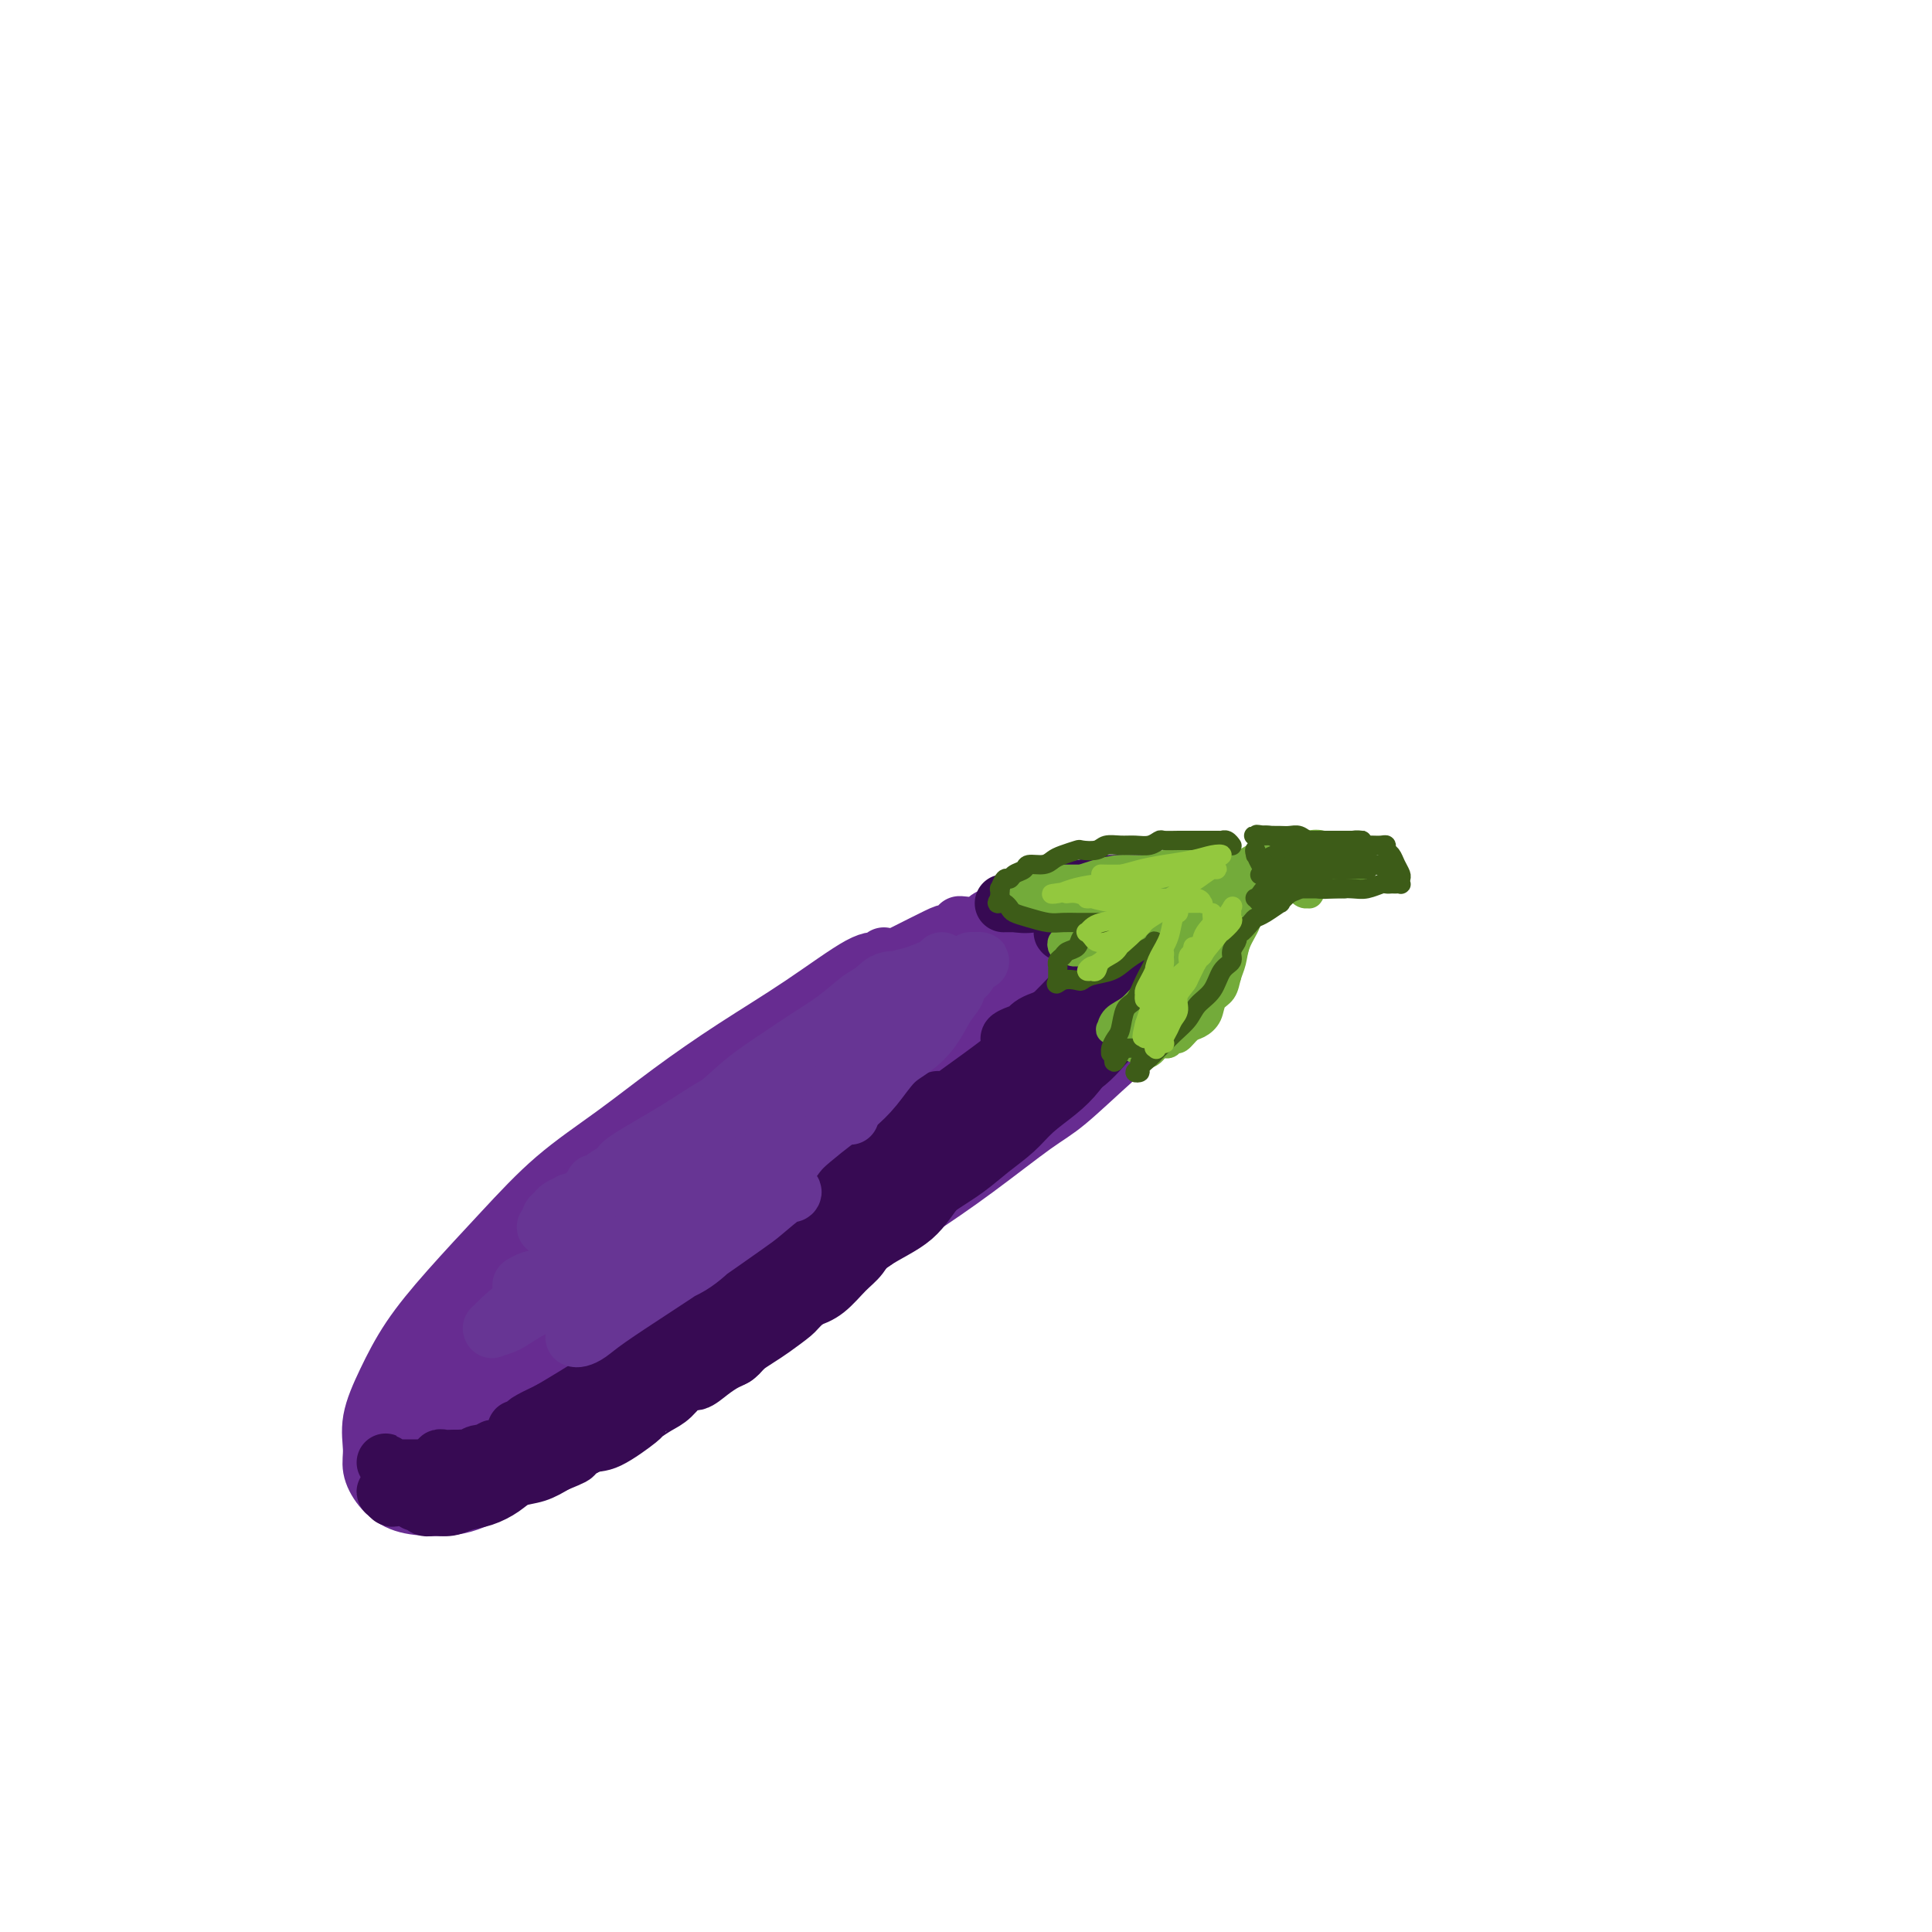 <svg viewBox='0 0 400 400' version='1.1' xmlns='http://www.w3.org/2000/svg' xmlns:xlink='http://www.w3.org/1999/xlink'><g fill='none' stroke='rgb(103,44,145)' stroke-width='12' stroke-linecap='round' stroke-linejoin='round'><path d='M183,198c-0.243,0.494 -0.486,0.989 -1,1c-0.514,0.011 -1.300,-0.461 -4,1c-2.700,1.461 -7.313,4.854 -12,8c-4.687,3.146 -9.449,6.044 -14,9c-4.551,2.956 -8.893,5.970 -13,9c-4.107,3.030 -7.981,6.074 -12,9c-4.019,2.926 -8.185,5.732 -12,9c-3.815,3.268 -7.279,6.998 -11,11c-3.721,4.002 -7.701,8.275 -11,12c-3.299,3.725 -5.919,6.901 -8,10c-2.081,3.099 -3.625,6.121 -5,9c-1.375,2.879 -2.582,5.615 -3,8c-0.418,2.385 -0.047,4.419 0,6c0.047,1.581 -0.231,2.711 0,4c0.231,1.289 0.970,2.738 2,4c1.030,1.262 2.352,2.337 4,3c1.648,0.663 3.621,0.914 6,1c2.379,0.086 5.163,0.005 8,-1c2.837,-1.005 5.725,-2.936 9,-5c3.275,-2.064 6.936,-4.261 11,-7c4.064,-2.739 8.532,-6.022 13,-9c4.468,-2.978 8.937,-5.653 14,-9c5.063,-3.347 10.720,-7.365 16,-11c5.280,-3.635 10.182,-6.887 15,-10c4.818,-3.113 9.552,-6.087 14,-9c4.448,-2.913 8.611,-5.764 13,-9c4.389,-3.236 9.005,-6.856 12,-9c2.995,-2.144 4.370,-2.812 7,-5c2.630,-2.188 6.516,-5.897 10,-9c3.484,-3.103 6.567,-5.601 9,-8c2.433,-2.399 4.217,-4.700 6,-7'/><path d='M246,204c7.592,-6.616 4.571,-4.154 4,-4c-0.571,0.154 1.309,-1.998 2,-3c0.691,-1.002 0.195,-0.854 0,-1c-0.195,-0.146 -0.089,-0.587 -1,-1c-0.911,-0.413 -2.840,-0.799 -5,-1c-2.160,-0.201 -4.552,-0.217 -7,0c-2.448,0.217 -4.952,0.669 -8,1c-3.048,0.331 -6.638,0.542 -10,1c-3.362,0.458 -6.494,1.164 -10,2c-3.506,0.836 -7.385,1.803 -11,3c-3.615,1.197 -6.964,2.623 -10,4c-3.036,1.377 -5.758,2.704 -9,4c-3.242,1.296 -7.003,2.560 -10,4c-2.997,1.440 -5.231,3.054 -8,5c-2.769,1.946 -6.074,4.223 -9,6c-2.926,1.777 -5.473,3.053 -8,5c-2.527,1.947 -5.034,4.564 -8,7c-2.966,2.436 -6.393,4.692 -9,7c-2.607,2.308 -4.396,4.666 -7,7c-2.604,2.334 -6.024,4.642 -9,7c-2.976,2.358 -5.509,4.767 -8,7c-2.491,2.233 -4.941,4.290 -7,6c-2.059,1.710 -3.728,3.074 -5,5c-1.272,1.926 -2.149,4.415 -3,6c-0.851,1.585 -1.677,2.265 -2,3c-0.323,0.735 -0.143,1.526 0,2c0.143,0.474 0.248,0.633 1,1c0.752,0.367 2.150,0.944 4,1c1.850,0.056 4.152,-0.408 7,-1c2.848,-0.592 6.242,-1.312 10,-3c3.758,-1.688 7.879,-4.344 12,-7'/><path d='M122,277c6.468,-3.226 11.638,-6.292 14,-8c2.362,-1.708 1.916,-2.057 7,-6c5.084,-3.943 15.698,-11.480 21,-15c5.302,-3.520 5.292,-3.022 8,-5c2.708,-1.978 8.132,-6.434 13,-10c4.868,-3.566 9.178,-6.244 13,-9c3.822,-2.756 7.154,-5.589 10,-8c2.846,-2.411 5.206,-4.399 7,-6c1.794,-1.601 3.022,-2.814 4,-4c0.978,-1.186 1.705,-2.343 2,-3c0.295,-0.657 0.158,-0.813 0,-1c-0.158,-0.187 -0.337,-0.405 -2,0c-1.663,0.405 -4.811,1.434 -9,3c-4.189,1.566 -9.420,3.671 -15,7c-5.580,3.329 -11.508,7.883 -18,12c-6.492,4.117 -13.549,7.798 -20,12c-6.451,4.202 -12.296,8.925 -18,13c-5.704,4.075 -11.269,7.503 -16,11c-4.731,3.497 -8.630,7.065 -12,10c-3.370,2.935 -6.212,5.238 -9,8c-2.788,2.762 -5.521,5.984 -7,8c-1.479,2.016 -1.705,2.825 -2,4c-0.295,1.175 -0.659,2.717 0,4c0.659,1.283 2.343,2.306 5,2c2.657,-0.306 6.289,-1.943 11,-4c4.711,-2.057 10.502,-4.535 16,-8c5.498,-3.465 10.702,-7.917 16,-12c5.298,-4.083 10.688,-7.795 16,-12c5.312,-4.205 10.546,-8.901 15,-13c4.454,-4.099 8.130,-7.600 12,-11c3.870,-3.400 7.935,-6.700 12,-10'/><path d='M196,226c12.965,-10.459 9.877,-7.605 9,-7c-0.877,0.605 0.456,-1.039 2,-3c1.544,-1.961 3.299,-4.238 4,-5c0.701,-0.762 0.347,-0.009 0,0c-0.347,0.009 -0.687,-0.725 -1,-1c-0.313,-0.275 -0.600,-0.089 -2,0c-1.400,0.089 -3.914,0.081 -7,1c-3.086,0.919 -6.746,2.763 -11,5c-4.254,2.237 -9.103,4.865 -14,8c-4.897,3.135 -9.841,6.776 -15,10c-5.159,3.224 -10.534,6.029 -15,9c-4.466,2.971 -8.023,6.106 -12,9c-3.977,2.894 -8.375,5.545 -12,8c-3.625,2.455 -6.477,4.713 -9,7c-2.523,2.287 -4.717,4.603 -7,7c-2.283,2.397 -4.656,4.876 -6,7c-1.344,2.124 -1.661,3.892 -2,5c-0.339,1.108 -0.701,1.554 -1,2c-0.299,0.446 -0.536,0.891 0,1c0.536,0.109 1.846,-0.117 3,0c1.154,0.117 2.153,0.578 4,0c1.847,-0.578 4.542,-2.194 7,-4c2.458,-1.806 4.680,-3.801 7,-6c2.320,-2.199 4.740,-4.601 7,-7c2.260,-2.399 4.361,-4.796 6,-7c1.639,-2.204 2.814,-4.216 4,-6c1.186,-1.784 2.381,-3.340 3,-5c0.619,-1.660 0.661,-3.424 1,-5c0.339,-1.576 0.976,-2.963 1,-4c0.024,-1.037 -0.565,-1.725 -1,-2c-0.435,-0.275 -0.718,-0.138 -1,0'/><path d='M138,243c-0.121,-1.863 -0.424,-1.021 -2,0c-1.576,1.021 -4.427,2.223 -7,4c-2.573,1.777 -4.870,4.131 -8,7c-3.130,2.869 -7.094,6.253 -10,9c-2.906,2.747 -4.753,4.855 -7,8c-2.247,3.145 -4.893,7.326 -7,10c-2.107,2.674 -3.676,3.840 -5,6c-1.324,2.160 -2.403,5.314 -3,7c-0.597,1.686 -0.711,1.905 -1,3c-0.289,1.095 -0.753,3.064 -1,4c-0.247,0.936 -0.275,0.837 0,1c0.275,0.163 0.855,0.588 1,1c0.145,0.412 -0.143,0.812 0,1c0.143,0.188 0.719,0.165 2,0c1.281,-0.165 3.268,-0.471 5,-1c1.732,-0.529 3.209,-1.280 5,-2c1.791,-0.720 3.895,-1.408 6,-3c2.105,-1.592 4.209,-4.087 6,-6c1.791,-1.913 3.268,-3.245 5,-5c1.732,-1.755 3.718,-3.932 6,-6c2.282,-2.068 4.859,-4.028 7,-6c2.141,-1.972 3.845,-3.956 6,-6c2.155,-2.044 4.759,-4.148 7,-6c2.241,-1.852 4.117,-3.452 6,-5c1.883,-1.548 3.771,-3.043 6,-5c2.229,-1.957 4.799,-4.376 7,-6c2.201,-1.624 4.035,-2.452 6,-4c1.965,-1.548 4.063,-3.817 6,-5c1.937,-1.183 3.714,-1.280 5,-2c1.286,-0.720 2.082,-2.063 3,-3c0.918,-0.937 1.959,-1.469 3,-2'/><path d='M185,231c6.957,-5.400 3.348,-2.900 2,-2c-1.348,0.900 -0.435,0.200 0,0c0.435,-0.200 0.394,0.100 0,0c-0.394,-0.100 -1.139,-0.598 -3,0c-1.861,0.598 -4.836,2.294 -8,4c-3.164,1.706 -6.518,3.423 -10,5c-3.482,1.577 -7.094,3.016 -11,5c-3.906,1.984 -8.106,4.515 -12,7c-3.894,2.485 -7.480,4.924 -11,7c-3.520,2.076 -6.972,3.789 -10,6c-3.028,2.211 -5.633,4.919 -8,7c-2.367,2.081 -4.498,3.533 -6,5c-1.502,1.467 -2.376,2.948 -3,4c-0.624,1.052 -0.999,1.676 -1,2c-0.001,0.324 0.371,0.349 2,0c1.629,-0.349 4.513,-1.072 9,-3c4.487,-1.928 10.575,-5.062 14,-7c3.425,-1.938 4.187,-2.682 8,-5c3.813,-2.318 10.679,-6.212 17,-10c6.321,-3.788 12.098,-7.470 18,-11c5.902,-3.530 11.928,-6.909 17,-10c5.072,-3.091 9.188,-5.893 13,-8c3.812,-2.107 7.319,-3.518 10,-5c2.681,-1.482 4.538,-3.035 6,-4c1.462,-0.965 2.531,-1.341 3,-2c0.469,-0.659 0.338,-1.602 0,-2c-0.338,-0.398 -0.883,-0.253 -2,0c-1.117,0.253 -2.804,0.614 -6,2c-3.196,1.386 -7.899,3.796 -12,6c-4.101,2.204 -7.600,4.201 -12,7c-4.400,2.799 -9.700,6.399 -15,10'/><path d='M174,239c-8.421,5.448 -9.972,7.569 -13,10c-3.028,2.431 -7.533,5.172 -11,8c-3.467,2.828 -5.898,5.742 -8,8c-2.102,2.258 -3.877,3.860 -5,5c-1.123,1.140 -1.593,1.817 -2,2c-0.407,0.183 -0.749,-0.127 0,0c0.749,0.127 2.590,0.693 5,0c2.410,-0.693 5.389,-2.645 9,-5c3.611,-2.355 7.853,-5.114 12,-8c4.147,-2.886 8.200,-5.898 12,-9c3.800,-3.102 7.348,-6.293 11,-9c3.652,-2.707 7.408,-4.930 11,-7c3.592,-2.070 7.020,-3.986 10,-6c2.980,-2.014 5.510,-4.126 8,-6c2.490,-1.874 4.938,-3.509 7,-5c2.062,-1.491 3.737,-2.837 5,-4c1.263,-1.163 2.114,-2.143 3,-3c0.886,-0.857 1.807,-1.591 2,-2c0.193,-0.409 -0.340,-0.492 0,-1c0.340,-0.508 1.555,-1.442 2,-2c0.445,-0.558 0.120,-0.741 0,-1c-0.120,-0.259 -0.035,-0.595 0,-1c0.035,-0.405 0.020,-0.879 0,-1c-0.020,-0.121 -0.046,0.111 0,0c0.046,-0.111 0.165,-0.566 0,-1c-0.165,-0.434 -0.615,-0.848 -1,-1c-0.385,-0.152 -0.705,-0.041 -1,0c-0.295,0.041 -0.564,0.011 -1,0c-0.436,-0.011 -1.041,-0.003 -2,0c-0.959,0.003 -2.274,0.001 -4,0c-1.726,-0.001 -3.863,-0.000 -6,0'/><path d='M217,200c-2.920,0.013 -3.721,0.047 -5,0c-1.279,-0.047 -3.038,-0.174 -5,0c-1.962,0.174 -4.129,0.651 -6,1c-1.871,0.349 -3.447,0.571 -5,1c-1.553,0.429 -3.082,1.065 -5,2c-1.918,0.935 -4.227,2.168 -6,3c-1.773,0.832 -3.012,1.264 -5,2c-1.988,0.736 -4.724,1.775 -7,3c-2.276,1.225 -4.093,2.634 -6,4c-1.907,1.366 -3.905,2.689 -6,4c-2.095,1.311 -4.289,2.611 -6,4c-1.711,1.389 -2.939,2.867 -5,5c-2.061,2.133 -4.953,4.920 -7,7c-2.047,2.080 -3.248,3.451 -5,5c-1.752,1.549 -4.054,3.275 -6,5c-1.946,1.725 -3.537,3.449 -5,5c-1.463,1.551 -2.798,2.930 -4,4c-1.202,1.070 -2.273,1.832 -3,3c-0.727,1.168 -1.112,2.744 -2,4c-0.888,1.256 -2.280,2.194 -3,3c-0.720,0.806 -0.768,1.481 -1,2c-0.232,0.519 -0.647,0.881 -1,1c-0.353,0.119 -0.643,-0.006 -1,0c-0.357,0.006 -0.779,0.144 -1,0c-0.221,-0.144 -0.239,-0.571 0,-1c0.239,-0.429 0.735,-0.862 1,-1c0.265,-0.138 0.297,0.018 1,-1c0.703,-1.018 2.075,-3.211 3,-5c0.925,-1.789 1.403,-3.174 2,-4c0.597,-0.826 1.313,-1.093 2,-2c0.687,-0.907 1.343,-2.453 2,-4'/><path d='M122,250c2.107,-3.659 2.874,-3.808 4,-5c1.126,-1.192 2.612,-3.428 4,-5c1.388,-1.572 2.678,-2.479 4,-4c1.322,-1.521 2.677,-3.655 4,-5c1.323,-1.345 2.615,-1.901 4,-3c1.385,-1.099 2.862,-2.740 4,-4c1.138,-1.260 1.935,-2.137 3,-3c1.065,-0.863 2.398,-1.712 4,-3c1.602,-1.288 3.475,-3.016 5,-4c1.525,-0.984 2.703,-1.226 4,-2c1.297,-0.774 2.712,-2.081 4,-3c1.288,-0.919 2.448,-1.449 4,-2c1.552,-0.551 3.495,-1.122 5,-2c1.505,-0.878 2.571,-2.063 4,-3c1.429,-0.937 3.222,-1.627 5,-2c1.778,-0.373 3.541,-0.429 5,-1c1.459,-0.571 2.612,-1.658 4,-2c1.388,-0.342 3.009,0.062 5,0c1.991,-0.062 4.350,-0.590 6,-1c1.650,-0.410 2.590,-0.702 4,-1c1.410,-0.298 3.289,-0.602 5,-1c1.711,-0.398 3.252,-0.892 5,-1c1.748,-0.108 3.703,0.168 5,0c1.297,-0.168 1.938,-0.781 3,-1c1.062,-0.219 2.546,-0.045 4,0c1.454,0.045 2.880,-0.040 4,0c1.120,0.040 1.936,0.204 3,0c1.064,-0.204 2.378,-0.776 3,-1c0.622,-0.224 0.552,-0.099 1,0c0.448,0.099 1.414,0.171 2,0c0.586,-0.171 0.793,-0.586 1,-1'/><path d='M244,190c9.817,-1.856 1.859,-0.497 -1,0c-2.859,0.497 -0.619,0.132 0,0c0.619,-0.132 -0.384,-0.033 -1,0c-0.616,0.033 -0.845,-0.002 -2,0c-1.155,0.002 -3.236,0.042 -5,0c-1.764,-0.042 -3.212,-0.166 -5,0c-1.788,0.166 -3.917,0.620 -6,1c-2.083,0.380 -4.122,0.684 -6,1c-1.878,0.316 -3.596,0.644 -5,1c-1.404,0.356 -2.495,0.740 -4,1c-1.505,0.260 -3.425,0.394 -5,1c-1.575,0.606 -2.804,1.683 -4,2c-1.196,0.317 -2.357,-0.124 -3,0c-0.643,0.124 -0.767,0.815 -1,1c-0.233,0.185 -0.573,-0.135 -1,0c-0.427,0.135 -0.940,0.727 -1,1c-0.060,0.273 0.334,0.229 1,0c0.666,-0.229 1.605,-0.643 3,-1c1.395,-0.357 3.247,-0.656 5,-1c1.753,-0.344 3.408,-0.731 5,-1c1.592,-0.269 3.121,-0.419 5,-1c1.879,-0.581 4.108,-1.595 6,-2c1.892,-0.405 3.446,-0.203 5,0'/><path d='M224,193c5.755,-1.094 5.143,-0.829 6,-1c0.857,-0.171 3.183,-0.777 5,-1c1.817,-0.223 3.126,-0.062 4,0c0.874,0.062 1.312,0.024 2,0c0.688,-0.024 1.626,-0.033 2,0c0.374,0.033 0.183,0.108 0,0c-0.183,-0.108 -0.360,-0.400 -1,0c-0.640,0.400 -1.744,1.492 -2,2c-0.256,0.508 0.335,0.430 -1,1c-1.335,0.570 -4.596,1.786 -7,3c-2.404,1.214 -3.952,2.425 -6,4c-2.048,1.575 -4.595,3.513 -7,5c-2.405,1.487 -4.668,2.525 -7,4c-2.332,1.475 -4.735,3.389 -7,5c-2.265,1.611 -4.393,2.919 -6,4c-1.607,1.081 -2.694,1.936 -4,3c-1.306,1.064 -2.832,2.338 -4,3c-1.168,0.662 -1.977,0.714 -3,1c-1.023,0.286 -2.259,0.807 -3,1c-0.741,0.193 -0.985,0.057 -1,0c-0.015,-0.057 0.199,-0.037 0,0c-0.199,0.037 -0.813,0.089 0,0c0.813,-0.089 3.051,-0.319 5,-1c1.949,-0.681 3.608,-1.812 6,-3c2.392,-1.188 5.517,-2.432 8,-4c2.483,-1.568 4.322,-3.461 7,-5c2.678,-1.539 6.194,-2.726 9,-4c2.806,-1.274 4.903,-2.637 7,-4'/><path d='M226,206c7.442,-4.061 5.545,-3.715 6,-4c0.455,-0.285 3.260,-1.201 5,-2c1.740,-0.799 2.413,-1.482 3,-2c0.587,-0.518 1.086,-0.871 2,-1c0.914,-0.129 2.243,-0.035 3,0c0.757,0.035 0.942,0.009 1,0c0.058,-0.009 -0.012,-0.003 0,0c0.012,0.003 0.106,0.002 0,0c-0.106,-0.002 -0.413,-0.004 -1,0c-0.587,0.004 -1.456,0.015 -2,0c-0.544,-0.015 -0.765,-0.056 -1,0c-0.235,0.056 -0.485,0.207 -1,0c-0.515,-0.207 -1.297,-0.774 -2,-1c-0.703,-0.226 -1.329,-0.112 -2,0c-0.671,0.112 -1.388,0.224 -2,0c-0.612,-0.224 -1.119,-0.782 -2,-1c-0.881,-0.218 -2.137,-0.096 -3,0c-0.863,0.096 -1.334,0.166 -2,0c-0.666,-0.166 -1.528,-0.566 -2,-1c-0.472,-0.434 -0.553,-0.900 -1,-1c-0.447,-0.100 -1.260,0.166 -2,0c-0.740,-0.166 -1.405,-0.762 -2,-1c-0.595,-0.238 -1.118,-0.116 -2,0c-0.882,0.116 -2.123,0.228 -3,0c-0.877,-0.228 -1.389,-0.794 -2,-1c-0.611,-0.206 -1.321,-0.053 -2,0c-0.679,0.053 -1.326,0.004 -2,0c-0.674,-0.004 -1.374,0.037 -2,0c-0.626,-0.037 -1.179,-0.154 -2,0c-0.821,0.154 -1.911,0.577 -3,1'/><path d='M203,192c-7.019,-0.830 -3.566,-0.406 -3,0c0.566,0.406 -1.755,0.794 -3,1c-1.245,0.206 -1.415,0.229 -3,1c-1.585,0.771 -4.587,2.288 -6,3c-1.413,0.712 -1.238,0.617 -2,1c-0.762,0.383 -2.462,1.243 -4,2c-1.538,0.757 -2.915,1.410 -4,2c-1.085,0.590 -1.878,1.116 -3,2c-1.122,0.884 -2.572,2.127 -4,3c-1.428,0.873 -2.833,1.377 -4,2c-1.167,0.623 -2.098,1.364 -3,2c-0.902,0.636 -1.777,1.168 -3,2c-1.223,0.832 -2.794,1.965 -4,3c-1.206,1.035 -2.047,1.973 -3,3c-0.953,1.027 -2.018,2.144 -3,3c-0.982,0.856 -1.883,1.453 -3,2c-1.117,0.547 -2.451,1.046 -4,2c-1.549,0.954 -3.313,2.365 -4,3c-0.687,0.635 -0.298,0.494 -1,1c-0.702,0.506 -2.495,1.660 -4,3c-1.505,1.340 -2.721,2.865 -4,4c-1.279,1.135 -2.621,1.878 -4,3c-1.379,1.122 -2.796,2.621 -4,4c-1.204,1.379 -2.194,2.636 -3,4c-0.806,1.364 -1.427,2.833 -2,4c-0.573,1.167 -1.099,2.031 -2,3c-0.901,0.969 -2.178,2.041 -3,3c-0.822,0.959 -1.189,1.803 -2,3c-0.811,1.197 -2.064,2.745 -3,4c-0.936,1.255 -1.553,2.216 -2,3c-0.447,0.784 -0.723,1.392 -1,2'/><path d='M105,270c-2.958,4.309 -1.353,2.081 -1,2c0.353,-0.081 -0.546,1.985 -1,3c-0.454,1.015 -0.461,0.979 -1,2c-0.539,1.021 -1.608,3.101 -2,4c-0.392,0.899 -0.105,0.619 0,1c0.105,0.381 0.028,1.423 0,2c-0.028,0.577 -0.007,0.691 0,1c0.007,0.309 0.000,0.815 0,1c-0.000,0.185 0.007,0.050 0,0c-0.007,-0.050 -0.028,-0.016 0,0c0.028,0.016 0.104,0.013 0,0c-0.104,-0.013 -0.387,-0.036 0,0c0.387,0.036 1.446,0.130 2,0c0.554,-0.130 0.604,-0.483 1,-1c0.396,-0.517 1.140,-1.198 3,-3c1.860,-1.802 4.838,-4.724 7,-7c2.162,-2.276 3.509,-3.906 6,-6c2.491,-2.094 6.127,-4.653 9,-7c2.873,-2.347 4.982,-4.483 8,-7c3.018,-2.517 6.945,-5.416 9,-7c2.055,-1.584 2.240,-1.855 4,-3c1.760,-1.145 5.096,-3.166 9,-6c3.904,-2.834 8.377,-6.481 12,-9c3.623,-2.519 6.397,-3.910 8,-5c1.603,-1.090 2.034,-1.878 4,-3c1.966,-1.122 5.465,-2.579 8,-4c2.535,-1.421 4.106,-2.806 6,-4c1.894,-1.194 4.113,-2.198 6,-3c1.887,-0.802 3.444,-1.401 5,-2'/><path d='M207,209c9.530,-5.736 4.356,-2.076 3,-1c-1.356,1.076 1.108,-0.434 2,-1c0.892,-0.566 0.214,-0.190 0,0c-0.214,0.190 0.037,0.192 0,0c-0.037,-0.192 -0.362,-0.579 -2,0c-1.638,0.579 -4.587,2.123 -7,3c-2.413,0.877 -4.288,1.085 -7,2c-2.712,0.915 -6.260,2.536 -9,4c-2.740,1.464 -4.671,2.771 -7,4c-2.329,1.229 -5.055,2.380 -7,3c-1.945,0.620 -3.109,0.708 -4,1c-0.891,0.292 -1.508,0.790 -2,1c-0.492,0.210 -0.857,0.134 -1,0c-0.143,-0.134 -0.062,-0.327 1,-1c1.062,-0.673 3.106,-1.825 5,-3c1.894,-1.175 3.637,-2.372 6,-4c2.363,-1.628 5.347,-3.686 8,-5c2.653,-1.314 4.974,-1.885 7,-3c2.026,-1.115 3.757,-2.775 6,-4c2.243,-1.225 5.000,-2.017 7,-3c2.000,-0.983 3.244,-2.158 5,-3c1.756,-0.842 4.025,-1.350 6,-2c1.975,-0.650 3.656,-1.442 5,-2c1.344,-0.558 2.350,-0.882 4,-1c1.650,-0.118 3.945,-0.032 5,0c1.055,0.032 0.870,0.009 2,0c1.130,-0.009 3.573,-0.002 5,0c1.427,0.002 1.836,0.001 2,0c0.164,-0.001 0.082,-0.000 0,0'/><path d='M240,194c4.775,-0.774 2.214,-0.210 1,0c-1.214,0.210 -1.080,0.066 -1,0c0.080,-0.066 0.105,-0.055 0,0c-0.105,0.055 -0.338,0.154 -1,0c-0.662,-0.154 -1.751,-0.562 -3,-1c-1.249,-0.438 -2.659,-0.906 -4,-1c-1.341,-0.094 -2.614,0.185 -4,0c-1.386,-0.185 -2.885,-0.834 -4,-1c-1.115,-0.166 -1.846,0.152 -3,0c-1.154,-0.152 -2.733,-0.773 -4,-1c-1.267,-0.227 -2.223,-0.061 -3,0c-0.777,0.061 -1.374,0.016 -2,0c-0.626,-0.016 -1.281,-0.005 -2,0c-0.719,0.005 -1.501,0.002 -2,0c-0.499,-0.002 -0.715,-0.004 -1,0c-0.285,0.004 -0.639,0.012 -1,0c-0.361,-0.012 -0.729,-0.046 -1,0c-0.271,0.046 -0.444,0.171 0,0c0.444,-0.171 1.504,-0.638 2,-1c0.496,-0.362 0.427,-0.619 1,-1c0.573,-0.381 1.789,-0.887 3,-1c1.211,-0.113 2.417,0.165 4,0c1.583,-0.165 3.541,-0.775 5,-1c1.459,-0.225 2.417,-0.064 4,0c1.583,0.064 3.792,0.032 6,0'/><path d='M230,186c4.480,-0.619 4.180,-0.167 5,0c0.820,0.167 2.761,0.048 4,0c1.239,-0.048 1.775,-0.027 3,0c1.225,0.027 3.140,0.060 4,0c0.860,-0.060 0.665,-0.212 1,0c0.335,0.212 1.200,0.788 2,1c0.800,0.212 1.535,0.061 2,0c0.465,-0.061 0.660,-0.030 1,0c0.340,0.030 0.824,0.061 1,0c0.176,-0.061 0.044,-0.212 0,0c-0.044,0.212 -0.000,0.788 0,1c0.000,0.212 -0.044,0.061 0,0c0.044,-0.061 0.176,-0.030 0,0c-0.176,0.030 -0.659,0.060 -1,0c-0.341,-0.060 -0.540,-0.209 -1,0c-0.460,0.209 -1.181,0.777 -2,1c-0.819,0.223 -1.735,0.100 -3,0c-1.265,-0.100 -2.878,-0.179 -4,0c-1.122,0.179 -1.752,0.615 -3,1c-1.248,0.385 -3.112,0.718 -5,1c-1.888,0.282 -3.798,0.511 -6,1c-2.202,0.489 -4.694,1.237 -7,2c-2.306,0.763 -4.426,1.540 -6,2c-1.574,0.460 -2.603,0.602 -4,1c-1.397,0.398 -3.161,1.051 -5,2c-1.839,0.949 -3.752,2.193 -5,3c-1.248,0.807 -1.829,1.175 -3,2c-1.171,0.825 -2.931,2.107 -4,3c-1.069,0.893 -1.448,1.398 -2,2c-0.552,0.602 -1.276,1.301 -2,2'/><path d='M190,211c-3.656,2.558 -2.295,1.953 -2,2c0.295,0.047 -0.475,0.745 -1,1c-0.525,0.255 -0.803,0.065 -1,0c-0.197,-0.065 -0.312,-0.006 0,0c0.312,0.006 1.050,-0.040 2,0c0.950,0.040 2.111,0.166 3,0c0.889,-0.166 1.507,-0.622 3,-1c1.493,-0.378 3.860,-0.676 6,-1c2.140,-0.324 4.052,-0.674 5,-1c0.948,-0.326 0.930,-0.629 2,-1c1.070,-0.371 3.227,-0.809 6,-2c2.773,-1.191 6.164,-3.136 8,-4c1.836,-0.864 2.119,-0.647 3,-1c0.881,-0.353 2.360,-1.274 4,-2c1.640,-0.726 3.440,-1.256 5,-2c1.560,-0.744 2.879,-1.702 4,-2c1.121,-0.298 2.045,0.064 3,0c0.955,-0.064 1.940,-0.553 3,-1c1.060,-0.447 2.193,-0.852 3,-1c0.807,-0.148 1.287,-0.040 2,0c0.713,0.040 1.661,0.013 2,0c0.339,-0.013 0.071,-0.010 0,0c-0.071,0.010 0.055,0.029 0,0c-0.055,-0.029 -0.291,-0.104 -1,0c-0.709,0.104 -1.891,0.389 -3,1c-1.109,0.611 -2.145,1.549 -3,2c-0.855,0.451 -1.530,0.415 -3,1c-1.470,0.585 -3.735,1.793 -6,3'/><path d='M234,202c-3.367,1.196 -3.783,0.688 -5,1c-1.217,0.312 -3.235,1.446 -5,2c-1.765,0.554 -3.276,0.530 -5,1c-1.724,0.470 -3.662,1.435 -5,2c-1.338,0.565 -2.077,0.729 -3,1c-0.923,0.271 -2.032,0.649 -3,1c-0.968,0.351 -1.796,0.676 -3,1c-1.204,0.324 -2.785,0.646 -4,1c-1.215,0.354 -2.066,0.740 -3,1c-0.934,0.260 -1.953,0.393 -3,1c-1.047,0.607 -2.121,1.689 -4,3c-1.879,1.311 -4.561,2.852 -6,4c-1.439,1.148 -1.633,1.904 -3,3c-1.367,1.096 -3.905,2.532 -5,3c-1.095,0.468 -0.746,-0.032 -2,1c-1.254,1.032 -4.112,3.597 -6,5c-1.888,1.403 -2.807,1.645 -3,2c-0.193,0.355 0.341,0.822 0,1c-0.341,0.178 -1.555,0.066 -2,0c-0.445,-0.066 -0.120,-0.086 0,0c0.120,0.086 0.034,0.277 0,0c-0.034,-0.277 -0.018,-1.024 0,-2c0.018,-0.976 0.036,-2.183 0,-3c-0.036,-0.817 -0.127,-1.243 0,-2c0.127,-0.757 0.471,-1.844 1,-3c0.529,-1.156 1.241,-2.382 2,-4c0.759,-1.618 1.564,-3.630 2,-5c0.436,-1.370 0.502,-2.100 1,-3c0.498,-0.900 1.428,-1.972 2,-3c0.572,-1.028 0.786,-2.014 1,-3'/><path d='M173,208c1.536,-3.080 1.376,-1.781 2,-2c0.624,-0.219 2.032,-1.957 3,-3c0.968,-1.043 1.494,-1.393 2,-2c0.506,-0.607 0.991,-1.472 2,-2c1.009,-0.528 2.542,-0.719 4,-1c1.458,-0.281 2.840,-0.654 4,-1c1.160,-0.346 2.096,-0.666 3,-1c0.904,-0.334 1.775,-0.681 3,-1c1.225,-0.319 2.804,-0.610 4,-1c1.196,-0.390 2.008,-0.879 3,-1c0.992,-0.121 2.164,0.126 3,0c0.836,-0.126 1.337,-0.626 2,-1c0.663,-0.374 1.488,-0.622 2,-1c0.512,-0.378 0.711,-0.886 1,-1c0.289,-0.114 0.667,0.166 1,0c0.333,-0.166 0.619,-0.777 1,-1c0.381,-0.223 0.857,-0.058 1,0c0.143,0.058 -0.047,0.008 0,0c0.047,-0.008 0.330,0.025 0,0c-0.330,-0.025 -1.274,-0.110 -2,0c-0.726,0.110 -1.233,0.413 -2,1c-0.767,0.587 -1.795,1.458 -3,2c-1.205,0.542 -2.587,0.756 -4,1c-1.413,0.244 -2.856,0.518 -4,1c-1.144,0.482 -1.987,1.170 -3,2c-1.013,0.830 -2.196,1.800 -4,3c-1.804,1.200 -4.230,2.628 -6,4c-1.770,1.372 -2.885,2.686 -4,4'/><path d='M182,207c-3.507,2.569 -3.775,2.493 -4,3c-0.225,0.507 -0.407,1.598 -1,2c-0.593,0.402 -1.598,0.115 -2,0c-0.402,-0.115 -0.201,-0.057 0,0'/></g>
<g fill='none' stroke='rgb(55,10,83)' stroke-width='12' stroke-linecap='round' stroke-linejoin='round'><path d='M138,275c-0.020,-0.009 -0.041,-0.018 0,0c0.041,0.018 0.142,0.062 0,0c-0.142,-0.062 -0.528,-0.229 -1,0c-0.472,0.229 -1.031,0.854 -2,2c-0.969,1.146 -2.348,2.814 -4,4c-1.652,1.186 -3.575,1.889 -5,3c-1.425,1.111 -2.350,2.631 -4,4c-1.650,1.369 -4.024,2.588 -6,4c-1.976,1.412 -3.553,3.019 -5,4c-1.447,0.981 -2.764,1.337 -4,2c-1.236,0.663 -2.392,1.634 -3,2c-0.608,0.366 -0.670,0.126 -1,0c-0.330,-0.126 -0.928,-0.137 -1,0c-0.072,0.137 0.384,0.424 2,0c1.616,-0.424 4.393,-1.559 7,-3c2.607,-1.441 5.045,-3.188 8,-5c2.955,-1.812 6.428,-3.690 9,-5c2.572,-1.310 4.245,-2.053 6,-3c1.755,-0.947 3.593,-2.097 5,-3c1.407,-0.903 2.383,-1.557 3,-2c0.617,-0.443 0.875,-0.674 1,-1c0.125,-0.326 0.118,-0.745 0,-1c-0.118,-0.255 -0.347,-0.344 -1,0c-0.653,0.344 -1.731,1.120 -3,2c-1.269,0.880 -2.730,1.863 -5,3c-2.270,1.137 -5.351,2.429 -7,3c-1.649,0.571 -1.867,0.423 -3,1c-1.133,0.577 -3.181,1.879 -5,3c-1.819,1.121 -3.410,2.060 -5,3'/><path d='M114,292c-5.498,2.631 -5.242,2.709 -5,3c0.242,0.291 0.472,0.795 0,1c-0.472,0.205 -1.646,0.112 -2,0c-0.354,-0.112 0.112,-0.242 0,0c-0.112,0.242 -0.801,0.856 1,0c1.801,-0.856 6.093,-3.183 8,-4c1.907,-0.817 1.430,-0.122 3,-1c1.570,-0.878 5.187,-3.327 8,-5c2.813,-1.673 4.823,-2.571 7,-4c2.177,-1.429 4.521,-3.391 7,-5c2.479,-1.609 5.095,-2.866 7,-4c1.905,-1.134 3.100,-2.147 4,-3c0.900,-0.853 1.503,-1.547 2,-2c0.497,-0.453 0.886,-0.664 1,-1c0.114,-0.336 -0.049,-0.796 0,-1c0.049,-0.204 0.310,-0.152 0,0c-0.310,0.152 -1.191,0.405 -2,1c-0.809,0.595 -1.547,1.532 -3,2c-1.453,0.468 -3.622,0.466 -5,1c-1.378,0.534 -1.966,1.602 -3,2c-1.034,0.398 -2.516,0.124 -3,0c-0.484,-0.124 0.028,-0.098 0,0c-0.028,0.098 -0.598,0.269 0,0c0.598,-0.269 2.363,-0.979 4,-2c1.637,-1.021 3.147,-2.354 5,-4c1.853,-1.646 4.049,-3.604 6,-5c1.951,-1.396 3.657,-2.230 5,-3c1.343,-0.770 2.323,-1.477 3,-2c0.677,-0.523 1.051,-0.864 1,-1c-0.051,-0.136 -0.525,-0.068 -1,0'/><path d='M162,255c3.036,-2.332 -0.874,0.336 -3,2c-2.126,1.664 -2.468,2.322 -3,3c-0.532,0.678 -1.252,1.375 -2,2c-0.748,0.625 -1.522,1.177 -1,1c0.522,-0.177 2.342,-1.082 4,-2c1.658,-0.918 3.156,-1.847 5,-3c1.844,-1.153 4.035,-2.530 6,-4c1.965,-1.470 3.706,-3.033 5,-4c1.294,-0.967 2.142,-1.336 3,-2c0.858,-0.664 1.724,-1.622 2,-2c0.276,-0.378 -0.040,-0.177 0,0c0.040,0.177 0.435,0.328 0,1c-0.435,0.672 -1.699,1.865 -3,3c-1.301,1.135 -2.639,2.213 -4,3c-1.361,0.787 -2.744,1.284 -4,2c-1.256,0.716 -2.383,1.651 -3,2c-0.617,0.349 -0.722,0.111 -1,0c-0.278,-0.111 -0.728,-0.094 -1,0c-0.272,0.094 -0.364,0.267 0,0c0.364,-0.267 1.186,-0.974 3,-2c1.814,-1.026 4.620,-2.371 7,-4c2.380,-1.629 4.334,-3.540 6,-5c1.666,-1.460 3.045,-2.467 4,-3c0.955,-0.533 1.485,-0.590 2,-1c0.515,-0.410 1.014,-1.172 1,-1c-0.014,0.172 -0.542,1.277 -1,2c-0.458,0.723 -0.845,1.064 -2,2c-1.155,0.936 -3.077,2.468 -5,4'/><path d='M177,249c-1.977,1.636 -2.920,1.728 -4,2c-1.080,0.272 -2.299,0.726 -3,1c-0.701,0.274 -0.886,0.367 -1,0c-0.114,-0.367 -0.159,-1.196 0,-2c0.159,-0.804 0.521,-1.585 2,-3c1.479,-1.415 4.074,-3.464 6,-5c1.926,-1.536 3.182,-2.557 5,-4c1.818,-1.443 4.197,-3.306 6,-5c1.803,-1.694 3.029,-3.220 4,-4c0.971,-0.780 1.687,-0.815 2,-1c0.313,-0.185 0.224,-0.519 0,0c-0.224,0.519 -0.582,1.890 -1,3c-0.418,1.110 -0.895,1.960 -2,3c-1.105,1.040 -2.838,2.270 -5,4c-2.162,1.730 -4.753,3.959 -6,5c-1.247,1.041 -1.150,0.895 -2,2c-0.850,1.105 -2.649,3.462 -4,5c-1.351,1.538 -2.256,2.256 -3,3c-0.744,0.744 -1.329,1.515 -2,2c-0.671,0.485 -1.429,0.683 -2,1c-0.571,0.317 -0.955,0.753 -1,1c-0.045,0.247 0.248,0.305 1,0c0.752,-0.305 1.961,-0.973 4,-2c2.039,-1.027 4.907,-2.412 8,-4c3.093,-1.588 6.412,-3.379 9,-5c2.588,-1.621 4.446,-3.074 6,-4c1.554,-0.926 2.803,-1.326 4,-2c1.197,-0.674 2.342,-1.621 3,-2c0.658,-0.379 0.829,-0.189 1,0'/><path d='M202,238c5.409,-2.972 0.932,-0.902 -1,0c-1.932,0.902 -1.318,0.635 -2,1c-0.682,0.365 -2.659,1.363 -5,3c-2.341,1.637 -5.046,3.912 -8,6c-2.954,2.088 -6.156,3.988 -9,6c-2.844,2.012 -5.329,4.137 -8,6c-2.671,1.863 -5.530,3.466 -8,5c-2.470,1.534 -4.553,3.000 -6,4c-1.447,1.000 -2.257,1.535 -3,2c-0.743,0.465 -1.418,0.861 -2,1c-0.582,0.139 -1.069,0.020 -1,0c0.069,-0.020 0.695,0.060 1,0c0.305,-0.060 0.288,-0.259 2,-1c1.712,-0.741 5.153,-2.025 8,-4c2.847,-1.975 5.099,-4.640 8,-7c2.901,-2.360 6.453,-4.416 10,-7c3.547,-2.584 7.091,-5.697 10,-8c2.909,-2.303 5.182,-3.797 8,-6c2.818,-2.203 6.181,-5.115 9,-7c2.819,-1.885 5.094,-2.742 7,-4c1.906,-1.258 3.441,-2.917 5,-4c1.559,-1.083 3.140,-1.588 4,-2c0.860,-0.412 0.998,-0.729 1,-1c0.002,-0.271 -0.134,-0.495 -1,0c-0.866,0.495 -2.464,1.710 -5,3c-2.536,1.290 -6.010,2.654 -9,4c-2.990,1.346 -5.495,2.673 -8,4'/><path d='M199,232c-4.152,1.873 -3.532,1.557 -4,2c-0.468,0.443 -2.025,1.646 -3,2c-0.975,0.354 -1.370,-0.139 -1,-1c0.370,-0.861 1.505,-2.088 2,-3c0.495,-0.912 0.351,-1.508 2,-3c1.649,-1.492 5.090,-3.881 8,-6c2.910,-2.119 5.287,-3.969 8,-6c2.713,-2.031 5.761,-4.242 8,-6c2.239,-1.758 3.669,-3.062 5,-4c1.331,-0.938 2.563,-1.511 3,-2c0.437,-0.489 0.078,-0.896 0,-1c-0.078,-0.104 0.123,0.093 0,0c-0.123,-0.093 -0.571,-0.477 -1,0c-0.429,0.477 -0.839,1.816 -2,3c-1.161,1.184 -3.072,2.213 -5,3c-1.928,0.787 -3.872,1.333 -5,2c-1.128,0.667 -1.439,1.456 -2,2c-0.561,0.544 -1.372,0.843 -2,1c-0.628,0.157 -1.074,0.170 -1,0c0.074,-0.170 0.667,-0.525 2,-1c1.333,-0.475 3.407,-1.071 6,-2c2.593,-0.929 5.704,-2.190 7,-3c1.296,-0.810 0.776,-1.168 2,-2c1.224,-0.832 4.192,-2.137 6,-3c1.808,-0.863 2.457,-1.284 3,-2c0.543,-0.716 0.981,-1.728 1,-2c0.019,-0.272 -0.379,0.196 -1,1c-0.621,0.804 -1.463,1.944 -3,3c-1.537,1.056 -3.768,2.028 -6,3'/><path d='M226,207c-2.375,1.618 -3.812,3.164 -5,4c-1.188,0.836 -2.128,0.962 -3,1c-0.872,0.038 -1.677,-0.012 -2,0c-0.323,0.012 -0.166,0.085 0,0c0.166,-0.085 0.339,-0.330 1,-1c0.661,-0.670 1.808,-1.766 3,-3c1.192,-1.234 2.428,-2.608 4,-4c1.572,-1.392 3.480,-2.804 5,-4c1.520,-1.196 2.653,-2.178 4,-3c1.347,-0.822 2.908,-1.485 4,-2c1.092,-0.515 1.716,-0.881 2,-1c0.284,-0.119 0.230,0.011 0,0c-0.230,-0.011 -0.635,-0.161 -1,0c-0.365,0.161 -0.689,0.633 -1,1c-0.311,0.367 -0.607,0.628 -1,1c-0.393,0.372 -0.881,0.853 -1,1c-0.119,0.147 0.131,-0.041 0,0c-0.131,0.041 -0.645,0.310 0,0c0.645,-0.310 2.448,-1.199 4,-2c1.552,-0.801 2.854,-1.514 4,-2c1.146,-0.486 2.136,-0.743 3,-1c0.864,-0.257 1.603,-0.512 2,-1c0.397,-0.488 0.450,-1.207 0,-1c-0.450,0.207 -1.405,1.340 -2,2c-0.595,0.660 -0.830,0.847 -1,1c-0.170,0.153 -0.277,0.272 -1,1c-0.723,0.728 -2.064,2.065 -3,3c-0.936,0.935 -1.468,1.467 -2,2'/><path d='M239,199c-1.671,2.141 -1.350,2.993 -2,4c-0.650,1.007 -2.271,2.170 -3,3c-0.729,0.830 -0.568,1.327 -2,3c-1.432,1.673 -4.459,4.521 -6,6c-1.541,1.479 -1.596,1.589 -2,2c-0.404,0.411 -1.158,1.122 -2,2c-0.842,0.878 -1.774,1.923 -3,3c-1.226,1.077 -2.748,2.187 -4,3c-1.252,0.813 -2.234,1.328 -3,2c-0.766,0.672 -1.316,1.500 -2,2c-0.684,0.500 -1.504,0.672 -2,1c-0.496,0.328 -0.670,0.813 -1,1c-0.330,0.187 -0.816,0.078 -1,0c-0.184,-0.078 -0.068,-0.124 0,0c0.068,0.124 0.086,0.417 0,0c-0.086,-0.417 -0.275,-1.545 0,-2c0.275,-0.455 1.016,-0.239 2,-1c0.984,-0.761 2.212,-2.500 4,-4c1.788,-1.500 4.135,-2.760 6,-4c1.865,-1.240 3.248,-2.461 5,-4c1.752,-1.539 3.873,-3.396 6,-5c2.127,-1.604 4.261,-2.953 6,-4c1.739,-1.047 3.083,-1.790 4,-3c0.917,-1.210 1.409,-2.888 2,-4c0.591,-1.112 1.283,-1.660 2,-2c0.717,-0.340 1.460,-0.472 2,-1c0.540,-0.528 0.877,-1.451 1,-2c0.123,-0.549 0.033,-0.725 0,-1c-0.033,-0.275 -0.009,-0.651 0,-1c0.009,-0.349 0.003,-0.671 0,-1c-0.003,-0.329 -0.001,-0.664 0,-1'/><path d='M246,191c0.923,-2.245 -0.271,-1.359 -1,-1c-0.729,0.359 -0.995,0.190 -1,0c-0.005,-0.190 0.249,-0.402 0,0c-0.249,0.402 -1.001,1.418 -2,2c-0.999,0.582 -2.246,0.732 -3,1c-0.754,0.268 -1.015,0.656 -2,1c-0.985,0.344 -2.695,0.644 -4,1c-1.305,0.356 -2.204,0.769 -3,1c-0.796,0.231 -1.487,0.281 -2,0c-0.513,-0.281 -0.847,-0.894 -1,-1c-0.153,-0.106 -0.127,0.294 0,0c0.127,-0.294 0.353,-1.283 1,-2c0.647,-0.717 1.714,-1.162 3,-2c1.286,-0.838 2.789,-2.068 4,-3c1.211,-0.932 2.129,-1.566 3,-2c0.871,-0.434 1.694,-0.668 2,-1c0.306,-0.332 0.096,-0.761 0,-1c-0.096,-0.239 -0.076,-0.286 0,0c0.076,0.286 0.209,0.906 0,1c-0.209,0.094 -0.758,-0.336 -1,0c-0.242,0.336 -0.175,1.439 -1,2c-0.825,0.561 -2.540,0.581 -4,1c-1.460,0.419 -2.663,1.236 -4,2c-1.337,0.764 -2.808,1.473 -4,2c-1.192,0.527 -2.107,0.870 -3,1c-0.893,0.130 -1.765,0.045 -2,0c-0.235,-0.045 0.168,-0.051 0,0c-0.168,0.051 -0.905,0.157 -1,0c-0.095,-0.157 0.453,-0.579 1,-1'/><path d='M221,192c-2.559,0.943 0.544,-0.700 3,-2c2.456,-1.300 4.266,-2.257 6,-3c1.734,-0.743 3.394,-1.271 5,-2c1.606,-0.729 3.160,-1.660 4,-2c0.840,-0.340 0.967,-0.088 1,0c0.033,0.088 -0.028,0.012 0,0c0.028,-0.012 0.146,0.039 0,0c-0.146,-0.039 -0.556,-0.169 -1,0c-0.444,0.169 -0.923,0.638 -2,1c-1.077,0.362 -2.752,0.619 -4,1c-1.248,0.381 -2.070,0.887 -3,1c-0.930,0.113 -1.968,-0.166 -3,0c-1.032,0.166 -2.058,0.776 -3,1c-0.942,0.224 -1.801,0.060 -3,0c-1.199,-0.060 -2.737,-0.016 -4,0c-1.263,0.016 -2.250,0.004 -3,0c-0.750,-0.004 -1.262,-0.001 -2,0c-0.738,0.001 -1.702,0.000 -2,0c-0.298,-0.000 0.068,-0.001 0,0c-0.068,0.001 -0.571,0.002 -1,0c-0.429,-0.002 -0.783,-0.007 -1,0c-0.217,0.007 -0.296,0.027 0,0c0.296,-0.027 0.966,-0.100 2,0c1.034,0.100 2.432,0.373 4,0c1.568,-0.373 3.305,-1.392 5,-2c1.695,-0.608 3.347,-0.804 5,-1'/><path d='M224,184c3.201,-0.691 4.205,-0.917 6,-1c1.795,-0.083 4.382,-0.022 6,0c1.618,0.022 2.268,0.006 4,0c1.732,-0.006 4.545,-0.001 6,0c1.455,0.001 1.553,-0.000 2,0c0.447,0.000 1.244,0.003 2,0c0.756,-0.003 1.471,-0.011 2,0c0.529,0.011 0.874,0.040 1,0c0.126,-0.040 0.035,-0.149 0,0c-0.035,0.149 -0.013,0.558 0,1c0.013,0.442 0.015,0.918 0,1c-0.015,0.082 -0.049,-0.231 0,0c0.049,0.231 0.180,1.006 0,2c-0.180,0.994 -0.671,2.208 -1,3c-0.329,0.792 -0.496,1.164 -1,2c-0.504,0.836 -1.346,2.138 -2,3c-0.654,0.862 -1.122,1.284 -2,2c-0.878,0.716 -2.166,1.725 -3,3c-0.834,1.275 -1.213,2.817 -2,4c-0.787,1.183 -1.981,2.007 -3,3c-1.019,0.993 -1.861,2.156 -3,3c-1.139,0.844 -2.573,1.368 -4,2c-1.427,0.632 -2.846,1.373 -4,2c-1.154,0.627 -2.042,1.141 -3,2c-0.958,0.859 -1.986,2.062 -3,3c-1.014,0.938 -2.014,1.612 -3,2c-0.986,0.388 -1.958,0.489 -3,1c-1.042,0.511 -2.155,1.432 -3,2c-0.845,0.568 -1.423,0.784 -2,1'/><path d='M211,225c-3.984,2.560 -1.445,1.460 -1,1c0.445,-0.460 -1.206,-0.281 -2,0c-0.794,0.281 -0.731,0.665 -1,1c-0.269,0.335 -0.868,0.623 -1,1c-0.132,0.377 0.205,0.844 0,1c-0.205,0.156 -0.952,0.002 -1,0c-0.048,-0.002 0.601,0.147 1,0c0.399,-0.147 0.546,-0.590 1,-1c0.454,-0.410 1.213,-0.788 2,-1c0.787,-0.212 1.602,-0.259 3,-1c1.398,-0.741 3.379,-2.177 5,-3c1.621,-0.823 2.881,-1.035 4,-2c1.119,-0.965 2.098,-2.684 3,-4c0.902,-1.316 1.726,-2.228 3,-3c1.274,-0.772 2.998,-1.404 4,-2c1.002,-0.596 1.281,-1.157 2,-2c0.719,-0.843 1.879,-1.969 3,-3c1.121,-1.031 2.202,-1.969 3,-3c0.798,-1.031 1.314,-2.156 2,-3c0.686,-0.844 1.544,-1.407 2,-2c0.456,-0.593 0.512,-1.214 1,-2c0.488,-0.786 1.410,-1.735 2,-2c0.590,-0.265 0.849,0.156 1,0c0.151,-0.156 0.195,-0.888 0,-1c-0.195,-0.112 -0.627,0.397 -1,1c-0.373,0.603 -0.686,1.302 -1,2'/><path d='M245,197c3.646,-3.448 0.759,-0.068 -1,2c-1.759,2.068 -2.392,2.824 -3,4c-0.608,1.176 -1.191,2.772 -2,4c-0.809,1.228 -1.846,2.088 -3,3c-1.154,0.912 -2.427,1.874 -4,3c-1.573,1.126 -3.448,2.415 -5,4c-1.552,1.585 -2.781,3.466 -4,5c-1.219,1.534 -2.428,2.721 -4,4c-1.572,1.279 -3.506,2.651 -5,4c-1.494,1.349 -2.548,2.674 -4,4c-1.452,1.326 -3.303,2.652 -5,4c-1.697,1.348 -3.239,2.719 -5,4c-1.761,1.281 -3.742,2.471 -6,4c-2.258,1.529 -4.795,3.395 -7,5c-2.205,1.605 -4.080,2.947 -6,4c-1.920,1.053 -3.886,1.815 -6,3c-2.114,1.185 -4.375,2.792 -6,4c-1.625,1.208 -2.615,2.018 -4,3c-1.385,0.982 -3.164,2.135 -5,3c-1.836,0.865 -3.730,1.443 -5,2c-1.270,0.557 -1.917,1.092 -3,2c-1.083,0.908 -2.602,2.187 -4,3c-1.398,0.813 -2.677,1.158 -4,2c-1.323,0.842 -2.692,2.180 -4,3c-1.308,0.820 -2.557,1.122 -4,2c-1.443,0.878 -3.081,2.332 -4,3c-0.919,0.668 -1.119,0.549 -2,1c-0.881,0.451 -2.442,1.471 -4,2c-1.558,0.529 -3.112,0.565 -4,1c-0.888,0.435 -1.111,1.267 -2,2c-0.889,0.733 -2.445,1.366 -4,2'/><path d='M116,293c-13.533,8.521 -5.364,4.324 -3,3c2.364,-1.324 -1.075,0.224 -3,1c-1.925,0.776 -2.336,0.781 -3,1c-0.664,0.219 -1.582,0.651 -2,1c-0.418,0.349 -0.335,0.615 -1,1c-0.665,0.385 -2.077,0.888 -3,1c-0.923,0.112 -1.358,-0.166 -2,0c-0.642,0.166 -1.492,0.777 -2,1c-0.508,0.223 -0.673,0.060 -1,0c-0.327,-0.060 -0.816,-0.016 -1,0c-0.184,0.016 -0.065,0.004 0,0c0.065,-0.004 0.074,-0.001 0,0c-0.074,0.001 -0.231,0.000 0,0c0.231,-0.000 0.850,-0.000 1,0c0.150,0.000 -0.170,0.000 0,0c0.170,-0.000 0.829,-0.000 1,0c0.171,0.000 -0.147,0.000 0,0c0.147,-0.000 0.757,-0.000 1,0c0.243,0.000 0.118,0.000 0,0c-0.118,-0.000 -0.227,-0.000 0,0c0.227,0.000 0.792,0.000 1,0c0.208,-0.000 0.059,-0.000 0,0c-0.059,0.000 -0.030,0.000 0,0'/><path d='M99,302c-2.787,1.388 -1.254,0.358 -1,0c0.254,-0.358 -0.772,-0.043 -1,0c-0.228,0.043 0.341,-0.185 0,0c-0.341,0.185 -1.593,0.781 -2,1c-0.407,0.219 0.032,0.059 0,0c-0.032,-0.059 -0.534,-0.016 -1,0c-0.466,0.016 -0.895,0.005 -1,0c-0.105,-0.005 0.115,-0.005 0,0c-0.115,0.005 -0.565,0.015 -1,0c-0.435,-0.015 -0.857,-0.057 -1,0c-0.143,0.057 -0.008,0.211 0,0c0.008,-0.211 -0.111,-0.789 0,-1c0.111,-0.211 0.453,-0.057 1,0c0.547,0.057 1.298,0.015 2,0c0.702,-0.015 1.355,-0.004 2,0c0.645,0.004 1.284,0.001 2,0c0.716,-0.001 1.511,-0.000 2,0c0.489,0.000 0.671,0.000 1,0c0.329,-0.000 0.804,-0.000 1,0c0.196,0.000 0.115,0.000 0,0c-0.115,-0.000 -0.262,-0.000 0,0c0.262,0.000 0.932,0.000 1,0c0.068,-0.000 -0.466,-0.000 -1,0'/><path d='M102,302c1.638,-0.220 0.734,-0.269 0,0c-0.734,0.269 -1.299,0.857 -2,1c-0.701,0.143 -1.540,-0.158 -2,0c-0.460,0.158 -0.543,0.774 -1,1c-0.457,0.226 -1.287,0.060 -2,0c-0.713,-0.060 -1.307,-0.016 -2,0c-0.693,0.016 -1.485,0.004 -2,0c-0.515,-0.004 -0.754,-0.001 -1,0c-0.246,0.001 -0.499,0.000 -1,0c-0.501,-0.000 -1.248,-0.000 -2,0c-0.752,0.000 -1.507,-0.000 -2,0c-0.493,0.000 -0.723,0.001 -1,0c-0.277,-0.001 -0.599,-0.004 -1,0c-0.401,0.004 -0.879,0.014 -1,0c-0.121,-0.014 0.114,-0.052 0,0c-0.114,0.052 -0.579,0.195 -1,0c-0.421,-0.195 -0.798,-0.728 -1,-1c-0.202,-0.272 -0.229,-0.283 0,0c0.229,0.283 0.714,0.860 1,1c0.286,0.140 0.373,-0.158 1,0c0.627,0.158 1.793,0.771 3,1c1.207,0.229 2.455,0.073 3,0c0.545,-0.073 0.386,-0.065 1,0c0.614,0.065 2.002,0.186 3,0c0.998,-0.186 1.608,-0.679 3,-1c1.392,-0.321 3.567,-0.471 5,-1c1.433,-0.529 2.124,-1.437 3,-2c0.876,-0.563 1.938,-0.782 3,-1'/><path d='M106,300c2.699,-0.969 2.445,-0.890 3,-1c0.555,-0.110 1.918,-0.407 3,-1c1.082,-0.593 1.884,-1.482 3,-2c1.116,-0.518 2.548,-0.664 3,-1c0.452,-0.336 -0.075,-0.860 0,-1c0.075,-0.140 0.752,0.106 1,0c0.248,-0.106 0.066,-0.562 0,-1c-0.066,-0.438 -0.017,-0.856 0,-1c0.017,-0.144 0.003,-0.012 0,0c-0.003,0.012 0.004,-0.096 0,0c-0.004,0.096 -0.020,0.397 0,1c0.020,0.603 0.077,1.508 0,2c-0.077,0.492 -0.289,0.569 -1,1c-0.711,0.431 -1.923,1.214 -3,2c-1.077,0.786 -2.021,1.575 -3,2c-0.979,0.425 -1.993,0.484 -3,1c-1.007,0.516 -2.006,1.487 -3,2c-0.994,0.513 -1.981,0.568 -3,1c-1.019,0.432 -2.070,1.240 -3,2c-0.930,0.760 -1.740,1.472 -3,2c-1.260,0.528 -2.970,0.874 -4,1c-1.030,0.126 -1.379,0.034 -2,0c-0.621,-0.034 -1.514,-0.009 -2,0c-0.486,0.009 -0.564,0.002 -1,0c-0.436,-0.002 -1.230,-0.001 -2,0c-0.770,0.001 -1.515,0.000 -2,0c-0.485,-0.000 -0.710,-0.000 -1,0c-0.290,0.000 -0.645,0.000 -1,0'/><path d='M82,309c-2.562,0.156 -1.468,0.046 -1,0c0.468,-0.046 0.308,-0.026 0,0c-0.308,0.026 -0.766,0.060 -1,0c-0.234,-0.060 -0.243,-0.212 0,0c0.243,0.212 0.740,0.789 1,1c0.260,0.211 0.284,0.056 1,0c0.716,-0.056 2.123,-0.014 3,0c0.877,0.014 1.225,-0.002 2,0c0.775,0.002 1.978,0.022 3,0c1.022,-0.022 1.863,-0.085 3,0c1.137,0.085 2.572,0.317 4,0c1.428,-0.317 2.851,-1.184 4,-2c1.149,-0.816 2.026,-1.581 3,-2c0.974,-0.419 2.046,-0.494 3,-1c0.954,-0.506 1.789,-1.445 3,-2c1.211,-0.555 2.799,-0.725 4,-1c1.201,-0.275 2.016,-0.653 3,-1c0.984,-0.347 2.136,-0.663 3,-1c0.864,-0.337 1.439,-0.696 2,-1c0.561,-0.304 1.110,-0.553 2,-1c0.890,-0.447 2.123,-1.093 3,-2c0.877,-0.907 1.398,-2.075 2,-3c0.602,-0.925 1.286,-1.607 2,-2c0.714,-0.393 1.459,-0.498 2,-1c0.541,-0.502 0.877,-1.403 1,-2c0.123,-0.597 0.033,-0.892 0,-1c-0.033,-0.108 -0.009,-0.031 0,0c0.009,0.031 0.005,0.015 0,0'/><path d='M134,287c1.285,-1.393 -0.502,0.625 -2,2c-1.498,1.375 -2.707,2.109 -4,3c-1.293,0.891 -2.670,1.941 -4,3c-1.330,1.059 -2.613,2.128 -4,3c-1.387,0.872 -2.877,1.547 -4,2c-1.123,0.453 -1.880,0.685 -3,1c-1.120,0.315 -2.602,0.714 -4,1c-1.398,0.286 -2.711,0.459 -4,1c-1.289,0.541 -2.555,1.451 -4,2c-1.445,0.549 -3.070,0.738 -4,1c-0.930,0.262 -1.166,0.596 -2,1c-0.834,0.404 -2.265,0.879 -3,1c-0.735,0.121 -0.774,-0.111 -1,0c-0.226,0.111 -0.639,0.566 -1,1c-0.361,0.434 -0.671,0.847 -1,1c-0.329,0.153 -0.677,0.045 -1,0c-0.323,-0.045 -0.619,-0.027 -1,0c-0.381,0.027 -0.846,0.064 -1,0c-0.154,-0.064 0.002,-0.228 0,0c-0.002,0.228 -0.163,0.846 0,1c0.163,0.154 0.651,-0.158 1,0c0.349,0.158 0.560,0.786 1,1c0.440,0.214 1.108,0.013 2,0c0.892,-0.013 2.009,0.161 3,0c0.991,-0.161 1.857,-0.658 3,-1c1.143,-0.342 2.563,-0.528 4,-1c1.437,-0.472 2.890,-1.230 4,-2c1.110,-0.770 1.876,-1.554 3,-2c1.124,-0.446 2.607,-0.556 4,-1c1.393,-0.444 2.697,-1.222 4,-2'/><path d='M115,303c4.167,-1.723 3.583,-1.532 4,-2c0.417,-0.468 1.833,-1.596 3,-2c1.167,-0.404 2.083,-0.085 4,-1c1.917,-0.915 4.835,-3.066 6,-4c1.165,-0.934 0.576,-0.651 1,-1c0.424,-0.349 1.859,-1.329 3,-2c1.141,-0.671 1.986,-1.034 3,-2c1.014,-0.966 2.197,-2.534 3,-3c0.803,-0.466 1.227,0.172 2,0c0.773,-0.172 1.897,-1.152 3,-2c1.103,-0.848 2.186,-1.564 3,-2c0.814,-0.436 1.360,-0.593 2,-1c0.640,-0.407 1.375,-1.065 2,-2c0.625,-0.935 1.139,-2.145 2,-3c0.861,-0.855 2.070,-1.353 3,-2c0.930,-0.647 1.582,-1.444 2,-2c0.418,-0.556 0.602,-0.873 1,-1c0.398,-0.127 1.012,-0.065 1,0c-0.012,0.065 -0.648,0.135 -1,0c-0.352,-0.135 -0.420,-0.473 -1,0c-0.580,0.473 -1.671,1.758 -3,3c-1.329,1.242 -2.897,2.442 -5,4c-2.103,1.558 -4.740,3.474 -7,5c-2.260,1.526 -4.141,2.660 -6,4c-1.859,1.340 -3.694,2.884 -6,4c-2.306,1.116 -5.082,1.804 -7,3c-1.918,1.196 -2.978,2.899 -4,4c-1.022,1.101 -2.006,1.600 -3,2c-0.994,0.400 -1.997,0.700 -3,1'/><path d='M117,301c-7.427,4.712 -3.995,1.992 -3,1c0.995,-0.992 -0.449,-0.257 -1,0c-0.551,0.257 -0.211,0.036 0,0c0.211,-0.036 0.293,0.111 1,0c0.707,-0.111 2.040,-0.482 3,-1c0.960,-0.518 1.546,-1.183 3,-2c1.454,-0.817 3.775,-1.786 6,-3c2.225,-1.214 4.354,-2.672 6,-4c1.646,-1.328 2.808,-2.525 5,-4c2.192,-1.475 5.413,-3.228 7,-4c1.587,-0.772 1.541,-0.563 3,-2c1.459,-1.437 4.424,-4.519 6,-6c1.576,-1.481 1.763,-1.359 3,-2c1.237,-0.641 3.525,-2.043 5,-3c1.475,-0.957 2.136,-1.468 3,-2c0.864,-0.532 1.929,-1.084 3,-2c1.071,-0.916 2.146,-2.197 3,-3c0.854,-0.803 1.487,-1.129 3,-2c1.513,-0.871 3.906,-2.289 5,-3c1.094,-0.711 0.890,-0.717 1,-1c0.110,-0.283 0.533,-0.842 1,-1c0.467,-0.158 0.979,0.087 1,0c0.021,-0.087 -0.447,-0.504 -1,0c-0.553,0.504 -1.189,1.929 -2,3c-0.811,1.071 -1.795,1.788 -3,3c-1.205,1.212 -2.630,2.918 -4,4c-1.370,1.082 -2.685,1.541 -4,2'/><path d='M167,269c-2.484,2.378 -2.196,2.325 -3,3c-0.804,0.675 -2.702,2.080 -4,3c-1.298,0.920 -1.995,1.354 -3,2c-1.005,0.646 -2.318,1.503 -3,2c-0.682,0.497 -0.733,0.633 -1,1c-0.267,0.367 -0.749,0.963 -1,1c-0.251,0.037 -0.270,-0.487 0,-1c0.270,-0.513 0.830,-1.014 2,-2c1.170,-0.986 2.949,-2.456 5,-4c2.051,-1.544 4.375,-3.163 7,-5c2.625,-1.837 5.550,-3.894 8,-6c2.450,-2.106 4.425,-4.261 7,-6c2.575,-1.739 5.749,-3.061 8,-5c2.251,-1.939 3.580,-4.495 5,-6c1.420,-1.505 2.930,-1.959 4,-3c1.070,-1.041 1.700,-2.669 3,-4c1.300,-1.331 3.270,-2.366 4,-3c0.730,-0.634 0.218,-0.865 1,-2c0.782,-1.135 2.856,-3.172 4,-4c1.144,-0.828 1.359,-0.447 2,-1c0.641,-0.553 1.709,-2.039 3,-3c1.291,-0.961 2.806,-1.398 4,-2c1.194,-0.602 2.067,-1.369 3,-2c0.933,-0.631 1.926,-1.125 3,-2c1.074,-0.875 2.228,-2.132 3,-3c0.772,-0.868 1.163,-1.346 2,-2c0.837,-0.654 2.121,-1.485 3,-2c0.879,-0.515 1.352,-0.716 2,-1c0.648,-0.284 1.471,-0.653 2,-1c0.529,-0.347 0.765,-0.674 1,-1'/><path d='M238,210c13.289,-11.211 3.510,-3.737 0,-1c-3.510,2.737 -0.753,0.737 0,0c0.753,-0.737 -0.499,-0.211 -1,0c-0.501,0.211 -0.250,0.105 0,0'/></g>
<g fill='none' stroke='rgb(103,53,148)' stroke-width='12' stroke-linecap='round' stroke-linejoin='round'><path d='M153,230c-0.482,-0.075 -0.964,-0.150 -1,0c-0.036,0.150 0.374,0.524 0,1c-0.374,0.476 -1.532,1.055 -3,2c-1.468,0.945 -3.245,2.257 -4,3c-0.755,0.743 -0.486,0.917 -2,2c-1.514,1.083 -4.811,3.076 -6,4c-1.189,0.924 -0.271,0.780 -1,1c-0.729,0.220 -3.106,0.804 -4,1c-0.894,0.196 -0.306,0.005 0,0c0.306,-0.005 0.329,0.176 0,0c-0.329,-0.176 -1.011,-0.708 0,-2c1.011,-1.292 3.713,-3.345 6,-5c2.287,-1.655 4.158,-2.912 6,-4c1.842,-1.088 3.657,-2.008 5,-3c1.343,-0.992 2.216,-2.056 3,-3c0.784,-0.944 1.478,-1.769 2,-2c0.522,-0.231 0.871,0.130 1,0c0.129,-0.130 0.037,-0.751 0,-1c-0.037,-0.249 -0.018,-0.124 0,0'/><path d='M142,241c-0.315,0.115 -0.629,0.229 -1,0c-0.371,-0.229 -0.798,-0.803 -1,-1c-0.202,-0.197 -0.179,-0.019 0,0c0.179,0.019 0.516,-0.121 2,-1c1.484,-0.879 4.117,-2.497 7,-4c2.883,-1.503 6.016,-2.890 9,-4c2.984,-1.110 5.818,-1.943 8,-3c2.182,-1.057 3.711,-2.339 5,-3c1.289,-0.661 2.339,-0.701 3,-1c0.661,-0.299 0.934,-0.858 1,-1c0.066,-0.142 -0.075,0.131 -2,1c-1.925,0.869 -5.635,2.333 -9,4c-3.365,1.667 -6.386,3.535 -10,5c-3.614,1.465 -7.822,2.526 -11,4c-3.178,1.474 -5.325,3.361 -8,5c-2.675,1.639 -5.878,3.028 -8,4c-2.122,0.972 -3.162,1.525 -4,2c-0.838,0.475 -1.473,0.873 -2,1c-0.527,0.127 -0.944,-0.016 -1,0c-0.056,0.016 0.250,0.192 2,0c1.750,-0.192 4.943,-0.753 8,-2c3.057,-1.247 5.976,-3.180 9,-5c3.024,-1.820 6.151,-3.528 9,-5c2.849,-1.472 5.420,-2.709 8,-4c2.580,-1.291 5.171,-2.637 7,-4c1.829,-1.363 2.897,-2.745 4,-4c1.103,-1.255 2.240,-2.383 3,-3c0.760,-0.617 1.142,-0.722 1,-1c-0.142,-0.278 -0.807,-0.729 -1,-1c-0.193,-0.271 0.088,-0.363 -1,0c-1.088,0.363 -3.544,1.182 -6,2'/><path d='M163,222c-2.271,0.494 -4.448,1.728 -7,3c-2.552,1.272 -5.479,2.582 -8,4c-2.521,1.418 -4.636,2.944 -8,5c-3.364,2.056 -7.978,4.641 -10,6c-2.022,1.359 -1.452,1.491 -2,2c-0.548,0.509 -2.215,1.396 -3,2c-0.785,0.604 -0.689,0.925 -1,1c-0.311,0.075 -1.031,-0.095 -1,0c0.031,0.095 0.812,0.456 2,0c1.188,-0.456 2.782,-1.727 5,-3c2.218,-1.273 5.058,-2.547 8,-4c2.942,-1.453 5.984,-3.083 10,-5c4.016,-1.917 9.004,-4.119 11,-5c1.996,-0.881 0.998,-0.440 0,0'/><path d='M176,231c-0.440,0.054 -0.880,0.108 -1,0c-0.120,-0.108 0.080,-0.380 -1,0c-1.080,0.380 -3.440,1.410 -6,3c-2.560,1.590 -5.320,3.738 -8,6c-2.680,2.262 -5.281,4.637 -8,7c-2.719,2.363 -5.557,4.714 -8,7c-2.443,2.286 -4.491,4.505 -6,6c-1.509,1.495 -2.477,2.264 -3,3c-0.523,0.736 -0.599,1.440 -1,2c-0.401,0.560 -1.128,0.976 -1,1c0.128,0.024 1.109,-0.344 3,-1c1.891,-0.656 4.692,-1.602 7,-3c2.308,-1.398 4.125,-3.249 6,-5c1.875,-1.751 3.810,-3.401 6,-5c2.190,-1.599 4.636,-3.147 6,-4c1.364,-0.853 1.644,-1.011 2,-1c0.356,0.011 0.786,0.193 1,0c0.214,-0.193 0.211,-0.760 -1,0c-1.211,0.760 -3.629,2.847 -5,4c-1.371,1.153 -1.694,1.373 -4,3c-2.306,1.627 -6.596,4.660 -10,7c-3.404,2.340 -5.921,3.986 -9,6c-3.079,2.014 -6.721,4.395 -9,6c-2.279,1.605 -3.196,2.433 -4,3c-0.804,0.567 -1.494,0.872 -2,1c-0.506,0.128 -0.829,0.078 -1,0c-0.171,-0.078 -0.190,-0.186 1,-1c1.190,-0.814 3.590,-2.335 6,-4c2.410,-1.665 4.832,-3.476 7,-5c2.168,-1.524 4.084,-2.762 6,-4'/><path d='M139,263c4.045,-2.739 4.156,-2.586 5,-3c0.844,-0.414 2.421,-1.395 3,-2c0.579,-0.605 0.161,-0.834 0,-1c-0.161,-0.166 -0.065,-0.271 -1,0c-0.935,0.271 -2.900,0.916 -6,2c-3.100,1.084 -7.336,2.606 -11,4c-3.664,1.394 -6.757,2.660 -10,4c-3.243,1.340 -6.636,2.753 -9,4c-2.364,1.247 -3.700,2.327 -5,3c-1.300,0.673 -2.566,0.938 -3,1c-0.434,0.062 -0.038,-0.079 0,0c0.038,0.079 -0.281,0.379 0,0c0.281,-0.379 1.164,-1.436 3,-3c1.836,-1.564 4.626,-3.634 7,-5c2.374,-1.366 4.332,-2.027 6,-3c1.668,-0.973 3.047,-2.260 4,-3c0.953,-0.740 1.480,-0.935 2,-1c0.520,-0.065 1.035,0.001 1,0c-0.035,-0.001 -0.618,-0.067 -1,0c-0.382,0.067 -0.563,0.268 -2,1c-1.437,0.732 -4.130,1.996 -6,3c-1.870,1.004 -2.916,1.747 -4,2c-1.084,0.253 -2.207,0.017 -3,0c-0.793,-0.017 -1.256,0.185 -1,0c0.256,-0.185 1.230,-0.757 2,-1c0.770,-0.243 1.337,-0.158 3,-1c1.663,-0.842 4.424,-2.609 7,-4c2.576,-1.391 4.969,-2.404 7,-4c2.031,-1.596 3.701,-3.776 5,-5c1.299,-1.224 2.228,-1.493 3,-2c0.772,-0.507 1.386,-1.254 2,-2'/><path d='M137,247c4.574,-3.036 2.009,-1.125 1,-1c-1.009,0.125 -0.460,-1.536 0,-3c0.460,-1.464 0.832,-2.729 2,-4c1.168,-1.271 3.131,-2.546 5,-4c1.869,-1.454 3.645,-3.087 6,-5c2.355,-1.913 5.291,-4.105 8,-6c2.709,-1.895 5.191,-3.491 8,-5c2.809,-1.509 5.943,-2.931 8,-4c2.057,-1.069 3.036,-1.785 4,-2c0.964,-0.215 1.912,0.072 2,0c0.088,-0.072 -0.684,-0.503 -2,0c-1.316,0.503 -3.177,1.938 -5,3c-1.823,1.062 -3.610,1.750 -5,2c-1.390,0.250 -2.384,0.062 -3,0c-0.616,-0.062 -0.853,0.002 0,0c0.853,-0.002 2.795,-0.071 5,-1c2.205,-0.929 4.672,-2.718 7,-4c2.328,-1.282 4.517,-2.056 6,-3c1.483,-0.944 2.259,-2.058 3,-3c0.741,-0.942 1.448,-1.714 2,-2c0.552,-0.286 0.950,-0.087 1,0c0.050,0.087 -0.248,0.062 -1,0c-0.752,-0.062 -1.957,-0.160 -3,0c-1.043,0.160 -1.923,0.577 -3,1c-1.077,0.423 -2.352,0.851 -3,1c-0.648,0.149 -0.668,0.019 -1,0c-0.332,-0.019 -0.974,0.072 -1,0c-0.026,-0.072 0.564,-0.306 2,-1c1.436,-0.694 3.718,-1.847 6,-3'/><path d='M186,203c1.321,-0.740 1.623,-0.589 3,-1c1.377,-0.411 3.828,-1.382 5,-2c1.172,-0.618 1.065,-0.881 1,-1c-0.065,-0.119 -0.087,-0.095 0,0c0.087,0.095 0.282,0.260 -1,1c-1.282,0.740 -4.040,2.055 -6,3c-1.960,0.945 -3.121,1.519 -4,2c-0.879,0.481 -1.477,0.868 -2,1c-0.523,0.132 -0.972,0.008 -1,0c-0.028,-0.008 0.364,0.100 1,0c0.636,-0.100 1.516,-0.409 3,-1c1.484,-0.591 3.571,-1.463 5,-2c1.429,-0.537 2.198,-0.737 3,-1c0.802,-0.263 1.636,-0.588 2,-1c0.364,-0.412 0.259,-0.911 0,-1c-0.259,-0.089 -0.670,0.231 -2,1c-1.330,0.769 -3.578,1.987 -6,3c-2.422,1.013 -5.018,1.820 -7,3c-1.982,1.180 -3.349,2.734 -5,4c-1.651,1.266 -3.585,2.243 -5,3c-1.415,0.757 -2.311,1.294 -3,2c-0.689,0.706 -1.170,1.581 -2,2c-0.830,0.419 -2.009,0.380 -3,1c-0.991,0.620 -1.792,1.897 -3,3c-1.208,1.103 -2.821,2.030 -4,3c-1.179,0.970 -1.924,1.982 -3,3c-1.076,1.018 -2.482,2.043 -4,3c-1.518,0.957 -3.148,1.845 -5,3c-1.852,1.155 -3.926,2.578 -6,4'/><path d='M137,238c-10.081,6.549 -6.285,3.923 -6,4c0.285,0.077 -2.941,2.857 -5,4c-2.059,1.143 -2.951,0.649 -4,1c-1.049,0.351 -2.256,1.547 -3,2c-0.744,0.453 -1.026,0.163 -1,0c0.026,-0.163 0.361,-0.199 0,0c-0.361,0.199 -1.416,0.632 -2,1c-0.584,0.368 -0.697,0.673 -1,1c-0.303,0.327 -0.797,0.678 -1,1c-0.203,0.322 -0.114,0.615 0,1c0.114,0.385 0.253,0.864 0,1c-0.253,0.136 -0.899,-0.069 -1,0c-0.101,0.069 0.343,0.414 1,0c0.657,-0.414 1.528,-1.585 3,-3c1.472,-1.415 3.546,-3.073 6,-5c2.454,-1.927 5.288,-4.122 8,-6c2.712,-1.878 5.301,-3.440 8,-5c2.699,-1.560 5.508,-3.119 8,-5c2.492,-1.881 4.666,-4.083 7,-6c2.334,-1.917 4.827,-3.549 7,-5c2.173,-1.451 4.025,-2.722 6,-4c1.975,-1.278 4.072,-2.562 6,-4c1.928,-1.438 3.688,-3.029 5,-4c1.312,-0.971 2.175,-1.321 3,-2c0.825,-0.679 1.613,-1.688 3,-2c1.387,-0.312 3.372,0.071 5,0c1.628,-0.071 2.900,-0.596 4,-1c1.100,-0.404 2.029,-0.687 3,-1c0.971,-0.313 1.986,-0.657 3,-1'/><path d='M199,200c2.732,-0.690 2.063,-0.915 2,-1c-0.063,-0.085 0.479,-0.030 1,0c0.521,0.030 1.021,0.035 1,0c-0.021,-0.035 -0.565,-0.109 -1,0c-0.435,0.109 -0.763,0.401 -1,1c-0.237,0.599 -0.383,1.507 -1,2c-0.617,0.493 -1.704,0.572 -2,1c-0.296,0.428 0.200,1.204 0,2c-0.200,0.796 -1.095,1.612 -2,3c-0.905,1.388 -1.820,3.348 -3,5c-1.180,1.652 -2.624,2.997 -4,4c-1.376,1.003 -2.683,1.665 -4,3c-1.317,1.335 -2.645,3.343 -4,5c-1.355,1.657 -2.736,2.965 -4,4c-1.264,1.035 -2.410,1.799 -4,3c-1.590,1.201 -3.623,2.839 -5,4c-1.377,1.161 -2.098,1.844 -3,3c-0.902,1.156 -1.987,2.785 -3,4c-1.013,1.215 -1.956,2.015 -3,3c-1.044,0.985 -2.188,2.156 -3,3c-0.812,0.844 -1.290,1.362 -2,2c-0.710,0.638 -1.652,1.398 -2,2c-0.348,0.602 -0.104,1.048 0,1c0.104,-0.048 0.066,-0.590 0,-1c-0.066,-0.410 -0.162,-0.689 0,-1c0.162,-0.311 0.581,-0.656 1,-1'/><path d='M153,251c-6.051,5.273 -1.179,-0.545 2,-4c3.179,-3.455 4.663,-4.545 6,-6c1.337,-1.455 2.525,-3.273 3,-4c0.475,-0.727 0.238,-0.364 0,0'/></g>
<g fill='none' stroke='rgb(115,171,58)' stroke-width='6' stroke-linecap='round' stroke-linejoin='round'><path d='M249,185c-0.032,-0.002 -0.064,-0.004 0,0c0.064,0.004 0.224,0.015 0,0c-0.224,-0.015 -0.833,-0.057 -1,0c-0.167,0.057 0.108,0.212 0,0c-0.108,-0.212 -0.599,-0.792 -1,-1c-0.401,-0.208 -0.711,-0.046 -1,0c-0.289,0.046 -0.558,-0.026 -1,0c-0.442,0.026 -1.056,0.151 -2,0c-0.944,-0.151 -2.219,-0.576 -3,-1c-0.781,-0.424 -1.067,-0.846 -2,-1c-0.933,-0.154 -2.514,-0.041 -4,0c-1.486,0.041 -2.876,0.011 -4,0c-1.124,-0.011 -1.981,-0.003 -3,0c-1.019,0.003 -2.199,0.001 -3,0c-0.801,-0.001 -1.223,-0.001 -2,0c-0.777,0.001 -1.911,0.003 -3,0c-1.089,-0.003 -2.134,-0.011 -3,0c-0.866,0.011 -1.553,0.040 -2,0c-0.447,-0.040 -0.656,-0.150 -1,0c-0.344,0.150 -0.825,0.561 -1,1c-0.175,0.439 -0.046,0.905 0,1c0.046,0.095 0.007,-0.181 0,0c-0.007,0.181 0.016,0.818 0,1c-0.016,0.182 -0.071,-0.091 0,0c0.071,0.091 0.268,0.546 1,1c0.732,0.454 2.000,0.906 3,1c1.000,0.094 1.732,-0.171 3,0c1.268,0.171 3.072,0.777 5,1c1.928,0.223 3.979,0.064 6,0c2.021,-0.064 4.010,-0.032 6,0'/><path d='M236,188c4.769,0.464 4.690,0.124 6,0c1.310,-0.124 4.008,-0.034 6,0c1.992,0.034 3.278,0.010 5,0c1.722,-0.010 3.881,-0.005 5,0c1.119,0.005 1.198,0.012 1,0c-0.198,-0.012 -0.674,-0.041 -1,0c-0.326,0.041 -0.502,0.151 -1,0c-0.498,-0.151 -1.319,-0.565 -3,-1c-1.681,-0.435 -4.221,-0.891 -6,-1c-1.779,-0.109 -2.798,0.128 -4,0c-1.202,-0.128 -2.587,-0.623 -4,-1c-1.413,-0.377 -2.855,-0.636 -4,-1c-1.145,-0.364 -1.994,-0.833 -3,-1c-1.006,-0.167 -2.168,-0.031 -3,0c-0.832,0.031 -1.333,-0.044 -2,0c-0.667,0.044 -1.499,0.208 -2,0c-0.501,-0.208 -0.672,-0.787 -1,-1c-0.328,-0.213 -0.812,-0.060 -1,0c-0.188,0.060 -0.078,0.026 0,0c0.078,-0.026 0.124,-0.044 0,0c-0.124,0.044 -0.419,0.152 0,0c0.419,-0.152 1.551,-0.562 3,-1c1.449,-0.438 3.216,-0.902 5,-1c1.784,-0.098 3.586,0.170 5,0c1.414,-0.170 2.441,-0.777 4,-1c1.559,-0.223 3.651,-0.060 5,0c1.349,0.060 1.957,0.017 3,0c1.043,-0.017 2.522,-0.009 4,0'/><path d='M253,179c4.645,-0.696 2.758,-0.437 2,0c-0.758,0.437 -0.386,1.051 0,1c0.386,-0.051 0.787,-0.768 0,0c-0.787,0.768 -2.761,3.021 -4,4c-1.239,0.979 -1.742,0.686 -3,1c-1.258,0.314 -3.271,1.237 -5,2c-1.729,0.763 -3.174,1.366 -5,2c-1.826,0.634 -4.033,1.298 -6,2c-1.967,0.702 -3.693,1.441 -5,2c-1.307,0.559 -2.193,0.938 -3,1c-0.807,0.062 -1.534,-0.195 -2,0c-0.466,0.195 -0.673,0.841 -1,1c-0.327,0.159 -0.776,-0.168 -1,0c-0.224,0.168 -0.224,0.830 0,1c0.224,0.170 0.670,-0.152 1,0c0.330,0.152 0.542,0.777 1,1c0.458,0.223 1.162,0.043 2,0c0.838,-0.043 1.810,0.050 3,0c1.190,-0.050 2.600,-0.245 4,-1c1.400,-0.755 2.792,-2.072 4,-3c1.208,-0.928 2.232,-1.467 4,-2c1.768,-0.533 4.281,-1.060 6,-2c1.719,-0.940 2.643,-2.294 4,-3c1.357,-0.706 3.148,-0.764 4,-1c0.852,-0.236 0.764,-0.651 1,-1c0.236,-0.349 0.794,-0.632 1,-1c0.206,-0.368 0.059,-0.819 0,-1c-0.059,-0.181 -0.029,-0.090 0,0'/><path d='M255,182c3.766,-1.845 1.180,0.544 0,2c-1.180,1.456 -0.955,1.981 -1,3c-0.045,1.019 -0.360,2.531 -1,4c-0.640,1.469 -1.603,2.893 -3,5c-1.397,2.107 -3.227,4.896 -4,6c-0.773,1.104 -0.490,0.523 -1,1c-0.510,0.477 -1.814,2.012 -3,3c-1.186,0.988 -2.254,1.428 -3,2c-0.746,0.572 -1.170,1.277 -2,2c-0.830,0.723 -2.065,1.463 -3,2c-0.935,0.537 -1.570,0.870 -2,1c-0.430,0.130 -0.656,0.058 -1,0c-0.344,-0.058 -0.805,-0.102 -1,0c-0.195,0.102 -0.124,0.348 0,0c0.124,-0.348 0.301,-1.292 1,-2c0.699,-0.708 1.919,-1.179 3,-2c1.081,-0.821 2.022,-1.990 3,-3c0.978,-1.010 1.992,-1.861 3,-3c1.008,-1.139 2.010,-2.567 3,-4c0.990,-1.433 1.968,-2.870 3,-4c1.032,-1.130 2.119,-1.953 3,-3c0.881,-1.047 1.557,-2.316 2,-3c0.443,-0.684 0.655,-0.781 1,-1c0.345,-0.219 0.824,-0.559 1,-1c0.176,-0.441 0.050,-0.983 0,-1c-0.050,-0.017 -0.025,0.492 0,1'/><path d='M253,187c3.457,-2.958 1.098,2.645 0,5c-1.098,2.355 -0.937,1.460 -1,2c-0.063,0.540 -0.350,2.515 -2,5c-1.650,2.485 -4.665,5.482 -6,7c-1.335,1.518 -0.992,1.559 -1,2c-0.008,0.441 -0.369,1.284 -1,2c-0.631,0.716 -1.532,1.306 -2,2c-0.468,0.694 -0.503,1.492 -1,2c-0.497,0.508 -1.455,0.724 -2,1c-0.545,0.276 -0.675,0.610 -1,1c-0.325,0.390 -0.845,0.835 -1,1c-0.155,0.165 0.055,0.049 0,0c-0.055,-0.049 -0.374,-0.031 0,0c0.374,0.031 1.441,0.077 2,0c0.559,-0.077 0.611,-0.275 1,-1c0.389,-0.725 1.116,-1.976 2,-3c0.884,-1.024 1.924,-1.820 3,-3c1.076,-1.180 2.186,-2.742 3,-4c0.814,-1.258 1.332,-2.211 2,-3c0.668,-0.789 1.485,-1.415 2,-2c0.515,-0.585 0.726,-1.130 1,-2c0.274,-0.870 0.609,-2.064 1,-3c0.391,-0.936 0.837,-1.614 1,-2c0.163,-0.386 0.044,-0.481 0,-1c-0.044,-0.519 -0.012,-1.462 0,-2c0.012,-0.538 0.003,-0.670 0,-1c-0.003,-0.330 -0.001,-0.858 0,-1c0.001,-0.142 0.000,0.102 0,0c-0.000,-0.102 -0.000,-0.551 0,-1'/><path d='M253,188c0.461,-2.178 0.115,-1.122 0,-1c-0.115,0.122 0.003,-0.691 0,-1c-0.003,-0.309 -0.125,-0.113 0,0c0.125,0.113 0.499,0.143 1,0c0.501,-0.143 1.131,-0.458 2,-1c0.869,-0.542 1.978,-1.312 3,-2c1.022,-0.688 1.958,-1.294 3,-2c1.042,-0.706 2.192,-1.510 3,-2c0.808,-0.490 1.274,-0.664 2,-1c0.726,-0.336 1.711,-0.833 2,-1c0.289,-0.167 -0.118,-0.002 0,0c0.118,0.002 0.763,-0.158 1,0c0.237,0.158 0.067,0.635 0,1c-0.067,0.365 -0.032,0.620 0,1c0.032,0.380 0.061,0.886 0,1c-0.061,0.114 -0.212,-0.165 0,0c0.212,0.165 0.788,0.775 1,1c0.212,0.225 0.061,0.064 0,0c-0.061,-0.064 -0.030,-0.032 0,0'/><path d='M271,181c0.309,0.780 0.083,0.730 0,1c-0.083,0.270 -0.022,0.861 0,1c0.022,0.139 0.007,-0.173 0,0c-0.007,0.173 -0.004,0.832 0,1c0.004,0.168 0.011,-0.155 0,0c-0.011,0.155 -0.040,0.788 0,1c0.040,0.212 0.148,0.001 0,0c-0.148,-0.001 -0.552,0.206 -1,0c-0.448,-0.206 -0.939,-0.826 -1,-1c-0.061,-0.174 0.308,0.097 0,0c-0.308,-0.097 -1.295,-0.563 -2,-1c-0.705,-0.437 -1.129,-0.846 -2,-1c-0.871,-0.154 -2.188,-0.052 -3,0c-0.812,0.052 -1.118,0.052 -2,0c-0.882,-0.052 -2.339,-0.158 -3,0c-0.661,0.158 -0.524,0.581 -1,1c-0.476,0.419 -1.565,0.834 -2,1c-0.435,0.166 -0.218,0.083 0,0'/><path d='M253,185c-0.001,-0.447 -0.001,-0.893 0,-1c0.001,-0.107 0.005,0.127 0,0c-0.005,-0.127 -0.018,-0.614 0,-1c0.018,-0.386 0.065,-0.672 0,-1c-0.065,-0.328 -0.244,-0.700 0,-1c0.244,-0.300 0.912,-0.529 2,-1c1.088,-0.471 2.597,-1.185 4,-2c1.403,-0.815 2.701,-1.731 4,-2c1.299,-0.269 2.600,0.110 4,0c1.400,-0.110 2.901,-0.709 4,-1c1.099,-0.291 1.797,-0.274 3,0c1.203,0.274 2.911,0.805 4,1c1.089,0.195 1.560,0.055 2,0c0.440,-0.055 0.850,-0.026 1,0c0.150,0.026 0.041,0.048 0,0c-0.041,-0.048 -0.015,-0.168 0,0c0.015,0.168 0.018,0.623 0,1c-0.018,0.377 -0.057,0.674 0,1c0.057,0.326 0.208,0.680 0,1c-0.208,0.320 -0.776,0.608 -1,1c-0.224,0.392 -0.102,0.890 0,1c0.102,0.110 0.186,-0.167 0,0c-0.186,0.167 -0.641,0.777 -1,1c-0.359,0.223 -0.622,0.060 -1,0c-0.378,-0.060 -0.871,-0.016 -1,0c-0.129,0.016 0.106,0.005 0,0c-0.106,-0.005 -0.553,-0.002 -1,0'/><path d='M276,182c-0.895,0.993 -0.634,0.476 -1,0c-0.366,-0.476 -1.360,-0.912 -2,-1c-0.640,-0.088 -0.927,0.173 -2,0c-1.073,-0.173 -2.931,-0.778 -4,-1c-1.069,-0.222 -1.350,-0.060 -2,0c-0.650,0.060 -1.669,0.019 -3,0c-1.331,-0.019 -2.973,-0.015 -4,0c-1.027,0.015 -1.438,0.043 -2,0c-0.562,-0.043 -1.275,-0.155 -2,0c-0.725,0.155 -1.462,0.578 -2,1c-0.538,0.422 -0.876,0.844 -1,1c-0.124,0.156 -0.036,0.044 0,0c0.036,-0.044 0.018,-0.022 0,0'/><path d='M272,182c-0.448,-0.001 -0.896,-0.001 -1,0c-0.104,0.001 0.136,0.004 0,0c-0.136,-0.004 -0.646,-0.013 -1,0c-0.354,0.013 -0.551,0.049 -1,0c-0.449,-0.049 -1.151,-0.185 -2,0c-0.849,0.185 -1.846,0.689 -3,1c-1.154,0.311 -2.464,0.430 -4,1c-1.536,0.570 -3.296,1.591 -4,2c-0.704,0.409 -0.352,0.204 0,0'/><path d='M262,184c-0.026,0.416 -0.051,0.831 0,1c0.051,0.169 0.180,0.091 0,0c-0.180,-0.091 -0.667,-0.196 -1,0c-0.333,0.196 -0.512,0.691 -1,1c-0.488,0.309 -1.286,0.432 -2,1c-0.714,0.568 -1.345,1.582 -2,3c-0.655,1.418 -1.335,3.238 -2,5c-0.665,1.762 -1.313,3.464 -2,5c-0.687,1.536 -1.411,2.907 -2,4c-0.589,1.093 -1.043,1.910 -2,3c-0.957,1.090 -2.416,2.454 -3,3c-0.584,0.546 -0.292,0.273 0,0'/><path d='M260,187c-0.295,-0.191 -0.590,-0.382 -1,0c-0.410,0.382 -0.936,1.337 -1,2c-0.064,0.663 0.335,1.035 0,2c-0.335,0.965 -1.403,2.523 -2,4c-0.597,1.477 -0.722,2.875 -1,4c-0.278,1.125 -0.707,1.979 -1,3c-0.293,1.021 -0.448,2.209 -1,3c-0.552,0.791 -1.499,1.187 -2,2c-0.501,0.813 -0.554,2.045 -1,3c-0.446,0.955 -1.285,1.633 -2,2c-0.715,0.367 -1.305,0.424 -2,1c-0.695,0.576 -1.495,1.670 -2,2c-0.505,0.330 -0.714,-0.104 -1,0c-0.286,0.104 -0.650,0.745 -1,1c-0.350,0.255 -0.685,0.125 -1,0c-0.315,-0.125 -0.611,-0.243 -1,0c-0.389,0.243 -0.872,0.847 -1,1c-0.128,0.153 0.098,-0.144 0,0c-0.098,0.144 -0.521,0.729 -1,1c-0.479,0.271 -1.015,0.227 -1,0c0.015,-0.227 0.581,-0.638 1,-1c0.419,-0.362 0.691,-0.675 1,-1c0.309,-0.325 0.654,-0.663 1,-1'/><path d='M240,215c1.301,-1.229 3.554,-2.802 5,-4c1.446,-1.198 2.085,-2.021 3,-3c0.915,-0.979 2.104,-2.113 3,-3c0.896,-0.887 1.498,-1.528 2,-2c0.502,-0.472 0.905,-0.774 1,-1c0.095,-0.226 -0.118,-0.376 0,-1c0.118,-0.624 0.568,-1.722 1,-3c0.432,-1.278 0.848,-2.734 1,-4c0.152,-1.266 0.041,-2.341 0,-3c-0.041,-0.659 -0.012,-0.903 0,-1c0.012,-0.097 0.006,-0.049 0,0'/></g>
<g fill='none' stroke='rgb(61,92,24)' stroke-width='4' stroke-linecap='round' stroke-linejoin='round'><path d='M255,175c-0.022,-0.030 -0.043,-0.061 0,0c0.043,0.061 0.152,0.212 0,0c-0.152,-0.212 -0.565,-0.789 -1,-1c-0.435,-0.211 -0.893,-0.057 -1,0c-0.107,0.057 0.138,0.015 0,0c-0.138,-0.015 -0.658,-0.004 -1,0c-0.342,0.004 -0.505,0.001 -1,0c-0.495,-0.001 -1.322,-0.001 -2,0c-0.678,0.001 -1.206,0.004 -2,0c-0.794,-0.004 -1.854,-0.015 -3,0c-1.146,0.015 -2.379,0.057 -3,0c-0.621,-0.057 -0.632,-0.212 -1,0c-0.368,0.212 -1.094,0.793 -2,1c-0.906,0.207 -1.991,0.042 -3,0c-1.009,-0.042 -1.942,0.041 -3,0c-1.058,-0.041 -2.241,-0.204 -3,0c-0.759,0.204 -1.096,0.775 -2,1c-0.904,0.225 -2.376,0.103 -3,0c-0.624,-0.103 -0.398,-0.186 -1,0c-0.602,0.186 -2.030,0.641 -3,1c-0.970,0.359 -1.482,0.621 -2,1c-0.518,0.379 -1.042,0.877 -2,1c-0.958,0.123 -2.351,-0.127 -3,0c-0.649,0.127 -0.556,0.631 -1,1c-0.444,0.369 -1.425,0.605 -2,1c-0.575,0.395 -0.742,0.950 -1,1c-0.258,0.050 -0.605,-0.407 -1,0c-0.395,0.407 -0.838,1.676 -1,2c-0.162,0.324 -0.044,-0.297 0,0c0.044,0.297 0.012,1.514 0,2c-0.012,0.486 -0.006,0.243 0,0'/><path d='M207,186c-0.975,1.322 -0.411,1.128 0,1c0.411,-0.128 0.669,-0.188 1,0c0.331,0.188 0.735,0.625 1,1c0.265,0.375 0.391,0.689 1,1c0.609,0.311 1.699,0.619 3,1c1.301,0.381 2.812,0.834 4,1c1.188,0.166 2.053,0.044 3,0c0.947,-0.044 1.976,-0.012 3,0c1.024,0.012 2.045,0.003 3,0c0.955,-0.003 1.846,-0.000 3,0c1.154,0.000 2.572,-0.002 3,0c0.428,0.002 -0.135,0.008 0,0c0.135,-0.008 0.966,-0.031 1,0c0.034,0.031 -0.730,0.115 -1,0c-0.270,-0.115 -0.046,-0.431 -1,0c-0.954,0.431 -3.085,1.607 -4,2c-0.915,0.393 -0.612,0.003 -1,0c-0.388,-0.003 -1.467,0.380 -2,1c-0.533,0.620 -0.521,1.477 -1,2c-0.479,0.523 -1.449,0.714 -2,1c-0.551,0.286 -0.684,0.668 -1,1c-0.316,0.332 -0.817,0.615 -1,1c-0.183,0.385 -0.049,0.873 0,1c0.049,0.127 0.013,-0.106 0,0c-0.013,0.106 -0.004,0.550 0,1c0.004,0.450 0.001,0.904 0,1c-0.001,0.096 -0.000,-0.166 0,0c0.000,0.166 0.000,0.762 0,1c-0.000,0.238 -0.000,0.119 0,0'/><path d='M219,203c-0.718,1.396 -0.012,0.386 1,0c1.012,-0.386 2.329,-0.148 3,0c0.671,0.148 0.697,0.205 1,0c0.303,-0.205 0.883,-0.670 2,-1c1.117,-0.330 2.772,-0.523 4,-1c1.228,-0.477 2.028,-1.239 3,-2c0.972,-0.761 2.117,-1.521 3,-2c0.883,-0.479 1.504,-0.676 2,-1c0.496,-0.324 0.867,-0.776 1,-1c0.133,-0.224 0.030,-0.220 0,0c-0.030,0.220 0.014,0.658 0,1c-0.014,0.342 -0.088,0.589 0,1c0.088,0.411 0.336,0.985 0,2c-0.336,1.015 -1.256,2.470 -2,4c-0.744,1.530 -1.314,3.134 -2,4c-0.686,0.866 -1.490,0.992 -2,2c-0.510,1.008 -0.726,2.897 -1,4c-0.274,1.103 -0.607,1.420 -1,2c-0.393,0.580 -0.848,1.424 -1,2c-0.152,0.576 -0.003,0.886 0,1c0.003,0.114 -0.142,0.033 0,0c0.142,-0.033 0.571,-0.016 1,0'/><path d='M231,218c-1.059,3.619 0.295,1.166 1,0c0.705,-1.166 0.762,-1.044 1,-1c0.238,0.044 0.656,0.012 1,0c0.344,-0.012 0.614,-0.004 1,0c0.386,0.004 0.888,0.004 1,0c0.112,-0.004 -0.165,-0.012 0,0c0.165,0.012 0.772,0.045 1,0c0.228,-0.045 0.076,-0.167 0,0c-0.076,0.167 -0.078,0.623 0,1c0.078,0.377 0.235,0.676 0,1c-0.235,0.324 -0.864,0.673 -1,1c-0.136,0.327 0.219,0.631 0,1c-0.219,0.369 -1.012,0.803 -1,1c0.012,0.197 0.828,0.156 1,0c0.172,-0.156 -0.299,-0.429 0,-1c0.299,-0.571 1.368,-1.440 2,-2c0.632,-0.560 0.825,-0.811 1,-1c0.175,-0.189 0.330,-0.317 1,-1c0.670,-0.683 1.856,-1.919 3,-3c1.144,-1.081 2.248,-2.005 3,-3c0.752,-0.995 1.153,-2.062 2,-3c0.847,-0.938 2.140,-1.746 3,-3c0.860,-1.254 1.289,-2.952 2,-4c0.711,-1.048 1.706,-1.446 2,-2c0.294,-0.554 -0.113,-1.265 0,-2c0.113,-0.735 0.747,-1.496 1,-2c0.253,-0.504 0.127,-0.752 0,-1'/><path d='M256,194c2.746,-3.832 1.112,-1.413 1,-1c-0.112,0.413 1.299,-1.180 2,-2c0.701,-0.820 0.691,-0.868 1,-1c0.309,-0.132 0.937,-0.349 2,-1c1.063,-0.651 2.560,-1.736 3,-2c0.440,-0.264 -0.176,0.294 0,0c0.176,-0.294 1.145,-1.441 2,-2c0.855,-0.559 1.598,-0.531 2,-1c0.402,-0.469 0.465,-1.436 1,-2c0.535,-0.564 1.544,-0.724 2,-1c0.456,-0.276 0.360,-0.666 1,-1c0.640,-0.334 2.018,-0.611 3,-1c0.982,-0.389 1.570,-0.889 2,-1c0.430,-0.111 0.704,0.167 1,0c0.296,-0.167 0.616,-0.781 1,-1c0.384,-0.219 0.834,-0.044 1,0c0.166,0.044 0.050,-0.043 0,0c-0.050,0.043 -0.032,0.218 0,0c0.032,-0.218 0.080,-0.828 0,-1c-0.080,-0.172 -0.286,0.094 -1,0c-0.714,-0.094 -1.935,-0.547 -3,-1c-1.065,-0.453 -1.975,-0.906 -3,-1c-1.025,-0.094 -2.164,0.171 -3,0c-0.836,-0.171 -1.368,-0.778 -2,-1c-0.632,-0.222 -1.362,-0.060 -2,0c-0.638,0.060 -1.182,0.017 -2,0c-0.818,-0.017 -1.909,-0.009 -3,0'/><path d='M262,173c-3.117,-0.463 -1.408,-0.120 -1,0c0.408,0.120 -0.485,0.018 -1,0c-0.515,-0.018 -0.652,0.048 0,0c0.652,-0.048 2.091,-0.209 3,0c0.909,0.209 1.286,0.788 2,1c0.714,0.212 1.763,0.057 3,0c1.237,-0.057 2.662,-0.015 4,0c1.338,0.015 2.591,0.004 4,0c1.409,-0.004 2.976,-0.002 4,0c1.024,0.002 1.506,0.004 2,0c0.494,-0.004 0.999,-0.012 1,0c0.001,0.012 -0.501,0.046 -1,0c-0.499,-0.046 -0.994,-0.171 -2,0c-1.006,0.171 -2.521,0.638 -4,1c-1.479,0.362 -2.921,0.619 -4,1c-1.079,0.381 -1.796,0.886 -3,1c-1.204,0.114 -2.894,-0.165 -4,0c-1.106,0.165 -1.626,0.772 -2,1c-0.374,0.228 -0.600,0.075 -1,0c-0.400,-0.075 -0.974,-0.073 -1,0c-0.026,0.073 0.495,0.216 1,0c0.505,-0.216 0.993,-0.790 2,-1c1.007,-0.210 2.532,-0.056 4,0c1.468,0.056 2.878,0.015 4,0c1.122,-0.015 1.956,-0.004 3,0c1.044,0.004 2.298,0.001 3,0c0.702,-0.001 0.851,-0.001 1,0'/><path d='M279,177c2.644,-0.156 0.756,-0.044 0,0c-0.756,0.044 -0.378,0.022 0,0'/><path d='M262,179c0.083,0.081 0.166,0.162 0,0c-0.166,-0.162 -0.583,-0.565 -1,-1c-0.417,-0.435 -0.836,-0.900 -1,-1c-0.164,-0.100 -0.073,0.167 0,0c0.073,-0.167 0.128,-0.767 0,-1c-0.128,-0.233 -0.441,-0.098 0,1c0.441,1.098 1.635,3.159 2,4c0.365,0.841 -0.097,0.461 0,1c0.097,0.539 0.755,1.997 1,3c0.245,1.003 0.077,1.552 0,2c-0.077,0.448 -0.063,0.796 0,1c0.063,0.204 0.174,0.266 0,0c-0.174,-0.266 -0.632,-0.858 -1,-1c-0.368,-0.142 -0.644,0.165 -1,0c-0.356,-0.165 -0.791,-0.804 -1,-1c-0.209,-0.196 -0.191,0.049 0,0c0.191,-0.049 0.557,-0.394 1,-1c0.443,-0.606 0.965,-1.473 2,-2c1.035,-0.527 2.584,-0.715 4,-1c1.416,-0.285 2.700,-0.666 4,-1c1.300,-0.334 2.615,-0.622 4,-1c1.385,-0.378 2.841,-0.847 4,-1c1.159,-0.153 2.022,0.011 3,0c0.978,-0.011 2.071,-0.195 3,0c0.929,0.195 1.694,0.770 2,1c0.306,0.230 0.153,0.115 0,0'/><path d='M261,181c-0.141,0.115 -0.283,0.231 0,0c0.283,-0.231 0.990,-0.808 2,-1c1.010,-0.192 2.322,-0.000 4,0c1.678,0.000 3.721,-0.192 5,0c1.279,0.192 1.794,0.769 2,1c0.206,0.231 0.103,0.115 0,0'/><path d='M263,185c-0.013,0.113 -0.026,0.226 0,0c0.026,-0.226 0.092,-0.793 0,-1c-0.092,-0.207 -0.343,-0.056 0,0c0.343,0.056 1.280,0.015 2,0c0.720,-0.015 1.223,-0.004 2,0c0.777,0.004 1.827,0.001 3,0c1.173,-0.001 2.470,-0.000 4,0c1.530,0.000 3.294,0.000 4,0c0.706,-0.000 0.353,-0.000 0,0'/><path d='M275,179c0.004,-0.303 0.007,-0.607 0,-1c-0.007,-0.393 -0.025,-0.876 0,-1c0.025,-0.124 0.093,0.110 0,0c-0.093,-0.110 -0.349,-0.566 0,-1c0.349,-0.434 1.301,-0.848 2,-1c0.699,-0.152 1.144,-0.042 2,0c0.856,0.042 2.123,0.014 3,0c0.877,-0.014 1.362,-0.016 2,0c0.638,0.016 1.428,0.048 2,0c0.572,-0.048 0.928,-0.178 1,0c0.072,0.178 -0.138,0.663 0,1c0.138,0.337 0.625,0.525 1,1c0.375,0.475 0.637,1.238 1,2c0.363,0.762 0.827,1.525 1,2c0.173,0.475 0.057,0.663 0,1c-0.057,0.337 -0.053,0.822 0,1c0.053,0.178 0.154,0.048 0,0c-0.154,-0.048 -0.564,-0.014 -1,0c-0.436,0.014 -0.896,0.007 -1,0c-0.104,-0.007 0.150,-0.016 0,0c-0.150,0.016 -0.704,0.057 -1,0c-0.296,-0.057 -0.334,-0.210 -1,0c-0.666,0.210 -1.962,0.785 -3,1c-1.038,0.215 -1.820,0.072 -3,0c-1.180,-0.072 -2.760,-0.071 -4,0c-1.240,0.071 -2.142,0.211 -3,0c-0.858,-0.211 -1.674,-0.775 -2,-1c-0.326,-0.225 -0.163,-0.113 0,0'/><path d='M268,178c-0.086,0.022 -0.172,0.044 0,0c0.172,-0.044 0.604,-0.156 1,0c0.396,0.156 0.758,0.578 2,1c1.242,0.422 3.364,0.845 5,1c1.636,0.155 2.787,0.042 4,0c1.213,-0.042 2.490,-0.012 3,0c0.510,0.012 0.255,0.006 0,0'/><path d='M269,179c-0.008,0.091 -0.015,0.182 0,0c0.015,-0.182 0.054,-0.637 0,-1c-0.054,-0.363 -0.199,-0.633 0,-1c0.199,-0.367 0.744,-0.830 1,-1c0.256,-0.170 0.223,-0.046 1,0c0.777,0.046 2.365,0.013 3,0c0.635,-0.013 0.318,-0.007 0,0'/></g>
<g fill='none' stroke='rgb(147,200,62)' stroke-width='4' stroke-linecap='round' stroke-linejoin='round'><path d='M221,185c-0.168,0.022 -0.336,0.044 0,0c0.336,-0.044 1.177,-0.155 2,0c0.823,0.155 1.627,0.578 3,1c1.373,0.422 3.313,0.845 5,1c1.687,0.155 3.121,0.041 5,0c1.879,-0.041 4.202,-0.010 6,0c1.798,0.010 3.069,-0.001 4,0c0.931,0.001 1.522,0.014 2,0c0.478,-0.014 0.845,-0.056 1,0c0.155,0.056 0.099,0.211 0,0c-0.099,-0.211 -0.242,-0.789 -1,-1c-0.758,-0.211 -2.133,-0.057 -3,0c-0.867,0.057 -1.227,0.015 -2,0c-0.773,-0.015 -1.961,-0.004 -4,0c-2.039,0.004 -4.930,0.002 -7,0c-2.070,-0.002 -3.319,-0.004 -4,0c-0.681,0.004 -0.796,0.013 -1,0c-0.204,-0.013 -0.499,-0.049 -1,0c-0.501,0.049 -1.208,0.182 -1,0c0.208,-0.182 1.330,-0.678 3,-1c1.670,-0.322 3.887,-0.468 6,-1c2.113,-0.532 4.123,-1.449 6,-2c1.877,-0.551 3.620,-0.737 5,-1c1.380,-0.263 2.397,-0.604 3,-1c0.603,-0.396 0.790,-0.849 1,-1c0.210,-0.151 0.441,-0.002 0,0c-0.441,0.002 -1.555,-0.142 -3,0c-1.445,0.142 -3.223,0.571 -5,1'/><path d='M241,180c-2.314,0.404 -4.600,1.415 -7,2c-2.400,0.585 -4.914,0.743 -7,1c-2.086,0.257 -3.744,0.612 -5,1c-1.256,0.388 -2.110,0.810 -3,1c-0.890,0.190 -1.817,0.149 -1,0c0.817,-0.149 3.377,-0.407 6,-1c2.623,-0.593 5.311,-1.521 8,-2c2.689,-0.479 5.381,-0.507 8,-1c2.619,-0.493 5.165,-1.450 7,-2c1.835,-0.550 2.960,-0.694 4,-1c1.040,-0.306 1.994,-0.773 2,-1c0.006,-0.227 -0.935,-0.215 -2,0c-1.065,0.215 -2.252,0.632 -4,1c-1.748,0.368 -4.055,0.687 -6,1c-1.945,0.313 -3.527,0.620 -5,1c-1.473,0.380 -2.837,0.834 -4,1c-1.163,0.166 -2.125,0.046 -3,0c-0.875,-0.046 -1.662,-0.016 -1,0c0.662,0.016 2.772,0.018 4,0c1.228,-0.018 1.575,-0.058 3,0c1.425,0.058 3.927,0.212 6,0c2.073,-0.212 3.716,-0.790 5,-1c1.284,-0.210 2.208,-0.052 3,0c0.792,0.052 1.453,-0.003 2,0c0.547,0.003 0.982,0.063 1,0c0.018,-0.063 -0.380,-0.248 -1,0c-0.620,0.248 -1.463,0.928 -3,2c-1.537,1.072 -3.769,2.536 -6,4'/><path d='M242,186c-2.433,1.273 -3.517,1.455 -5,2c-1.483,0.545 -3.365,1.452 -5,2c-1.635,0.548 -3.023,0.738 -4,1c-0.977,0.262 -1.541,0.595 -2,1c-0.459,0.405 -0.811,0.880 -1,1c-0.189,0.120 -0.214,-0.115 0,0c0.214,0.115 0.665,0.579 1,1c0.335,0.421 0.552,0.800 1,1c0.448,0.200 1.128,0.222 2,0c0.872,-0.222 1.936,-0.689 3,-1c1.064,-0.311 2.128,-0.465 3,-1c0.872,-0.535 1.552,-1.452 2,-2c0.448,-0.548 0.665,-0.726 1,-1c0.335,-0.274 0.787,-0.643 1,-1c0.213,-0.357 0.186,-0.702 0,-1c-0.186,-0.298 -0.530,-0.547 -1,0c-0.470,0.547 -1.067,1.891 -2,3c-0.933,1.109 -2.201,1.982 -3,3c-0.799,1.018 -1.127,2.182 -2,3c-0.873,0.818 -2.291,1.292 -3,2c-0.709,0.708 -0.709,1.650 -1,2c-0.291,0.350 -0.875,0.108 -1,0c-0.125,-0.108 0.207,-0.084 0,0c-0.207,0.084 -0.954,0.227 -1,0c-0.046,-0.227 0.609,-0.823 1,-1c0.391,-0.177 0.517,0.066 2,-1c1.483,-1.066 4.322,-3.441 6,-5c1.678,-1.559 2.194,-2.303 3,-3c0.806,-0.697 1.903,-1.349 3,-2'/><path d='M240,189c2.518,-2.025 1.814,-1.089 2,-1c0.186,0.089 1.262,-0.669 2,-1c0.738,-0.331 1.138,-0.235 1,0c-0.138,0.235 -0.814,0.607 -1,1c-0.186,0.393 0.118,0.805 0,1c-0.118,0.195 -0.658,0.173 -1,1c-0.342,0.827 -0.487,2.501 -1,4c-0.513,1.499 -1.395,2.821 -2,4c-0.605,1.179 -0.933,2.215 -1,3c-0.067,0.785 0.126,1.317 0,2c-0.126,0.683 -0.570,1.515 -1,2c-0.430,0.485 -0.844,0.621 -1,1c-0.156,0.379 -0.053,1.000 0,1c0.053,0.000 0.055,-0.620 0,-1c-0.055,-0.380 -0.169,-0.521 0,-1c0.169,-0.479 0.620,-1.296 1,-2c0.380,-0.704 0.690,-1.297 1,-2c0.310,-0.703 0.620,-1.518 1,-2c0.380,-0.482 0.831,-0.632 1,-1c0.169,-0.368 0.056,-0.955 0,-1c-0.056,-0.045 -0.057,0.452 0,1c0.057,0.548 0.170,1.147 0,2c-0.170,0.853 -0.623,1.961 -1,3c-0.377,1.039 -0.678,2.011 -1,3c-0.322,0.989 -0.663,1.997 -1,3c-0.337,1.003 -0.668,2.002 -1,3'/><path d='M237,212c-1.069,4.244 -0.241,2.355 0,2c0.241,-0.355 -0.105,0.824 0,1c0.105,0.176 0.660,-0.653 1,-1c0.340,-0.347 0.463,-0.214 1,-1c0.537,-0.786 1.488,-2.490 2,-4c0.512,-1.510 0.586,-2.824 1,-4c0.414,-1.176 1.169,-2.214 2,-3c0.831,-0.786 1.739,-1.321 2,-2c0.261,-0.679 -0.125,-1.501 0,-2c0.125,-0.499 0.761,-0.675 1,-1c0.239,-0.325 0.080,-0.800 0,-1c-0.080,-0.200 -0.082,-0.126 0,0c0.082,0.126 0.247,0.302 0,1c-0.247,0.698 -0.906,1.916 -1,3c-0.094,1.084 0.379,2.033 0,3c-0.379,0.967 -1.608,1.950 -2,3c-0.392,1.050 0.052,2.166 0,3c-0.052,0.834 -0.601,1.386 -1,2c-0.399,0.614 -0.646,1.289 -1,2c-0.354,0.711 -0.813,1.459 -1,2c-0.187,0.541 -0.102,0.877 0,1c0.102,0.123 0.220,0.033 0,0c-0.220,-0.033 -0.777,-0.009 -1,0c-0.223,0.009 -0.111,0.005 0,0'/><path d='M240,216c-1.140,2.791 -0.489,0.268 0,-1c0.489,-1.268 0.817,-1.283 1,-2c0.183,-0.717 0.220,-2.138 1,-4c0.780,-1.862 2.303,-4.165 3,-5c0.697,-0.835 0.569,-0.201 1,-1c0.431,-0.799 1.422,-3.030 2,-4c0.578,-0.970 0.743,-0.680 1,-1c0.257,-0.320 0.605,-1.251 1,-2c0.395,-0.749 0.837,-1.316 1,-2c0.163,-0.684 0.046,-1.484 0,-2c-0.046,-0.516 -0.019,-0.748 0,-1c0.019,-0.252 0.032,-0.525 0,-1c-0.032,-0.475 -0.109,-1.154 0,-1c0.109,0.154 0.406,1.140 0,2c-0.406,0.860 -1.513,1.594 -2,3c-0.487,1.406 -0.354,3.482 -1,5c-0.646,1.518 -2.072,2.476 -3,4c-0.928,1.524 -1.359,3.614 -2,5c-0.641,1.386 -1.492,2.068 -2,3c-0.508,0.932 -0.673,2.115 -1,3c-0.327,0.885 -0.818,1.472 -1,2c-0.182,0.528 -0.057,0.998 0,1c0.057,0.002 0.046,-0.463 0,-1c-0.046,-0.537 -0.128,-1.144 0,-2c0.128,-0.856 0.465,-1.959 1,-3c0.535,-1.041 1.267,-2.021 2,-3'/><path d='M242,208c0.811,-1.917 1.340,-2.211 2,-3c0.660,-0.789 1.452,-2.075 2,-3c0.548,-0.925 0.851,-1.491 2,-3c1.149,-1.509 3.145,-3.963 4,-5c0.855,-1.037 0.568,-0.659 1,-1c0.432,-0.341 1.582,-1.401 2,-2c0.418,-0.599 0.105,-0.738 0,-1c-0.105,-0.262 -0.000,-0.648 0,-1c0.000,-0.352 -0.103,-0.672 0,-1c0.103,-0.328 0.412,-0.665 0,0c-0.412,0.665 -1.546,2.333 -2,3c-0.454,0.667 -0.227,0.334 0,0'/></g>
</svg>
